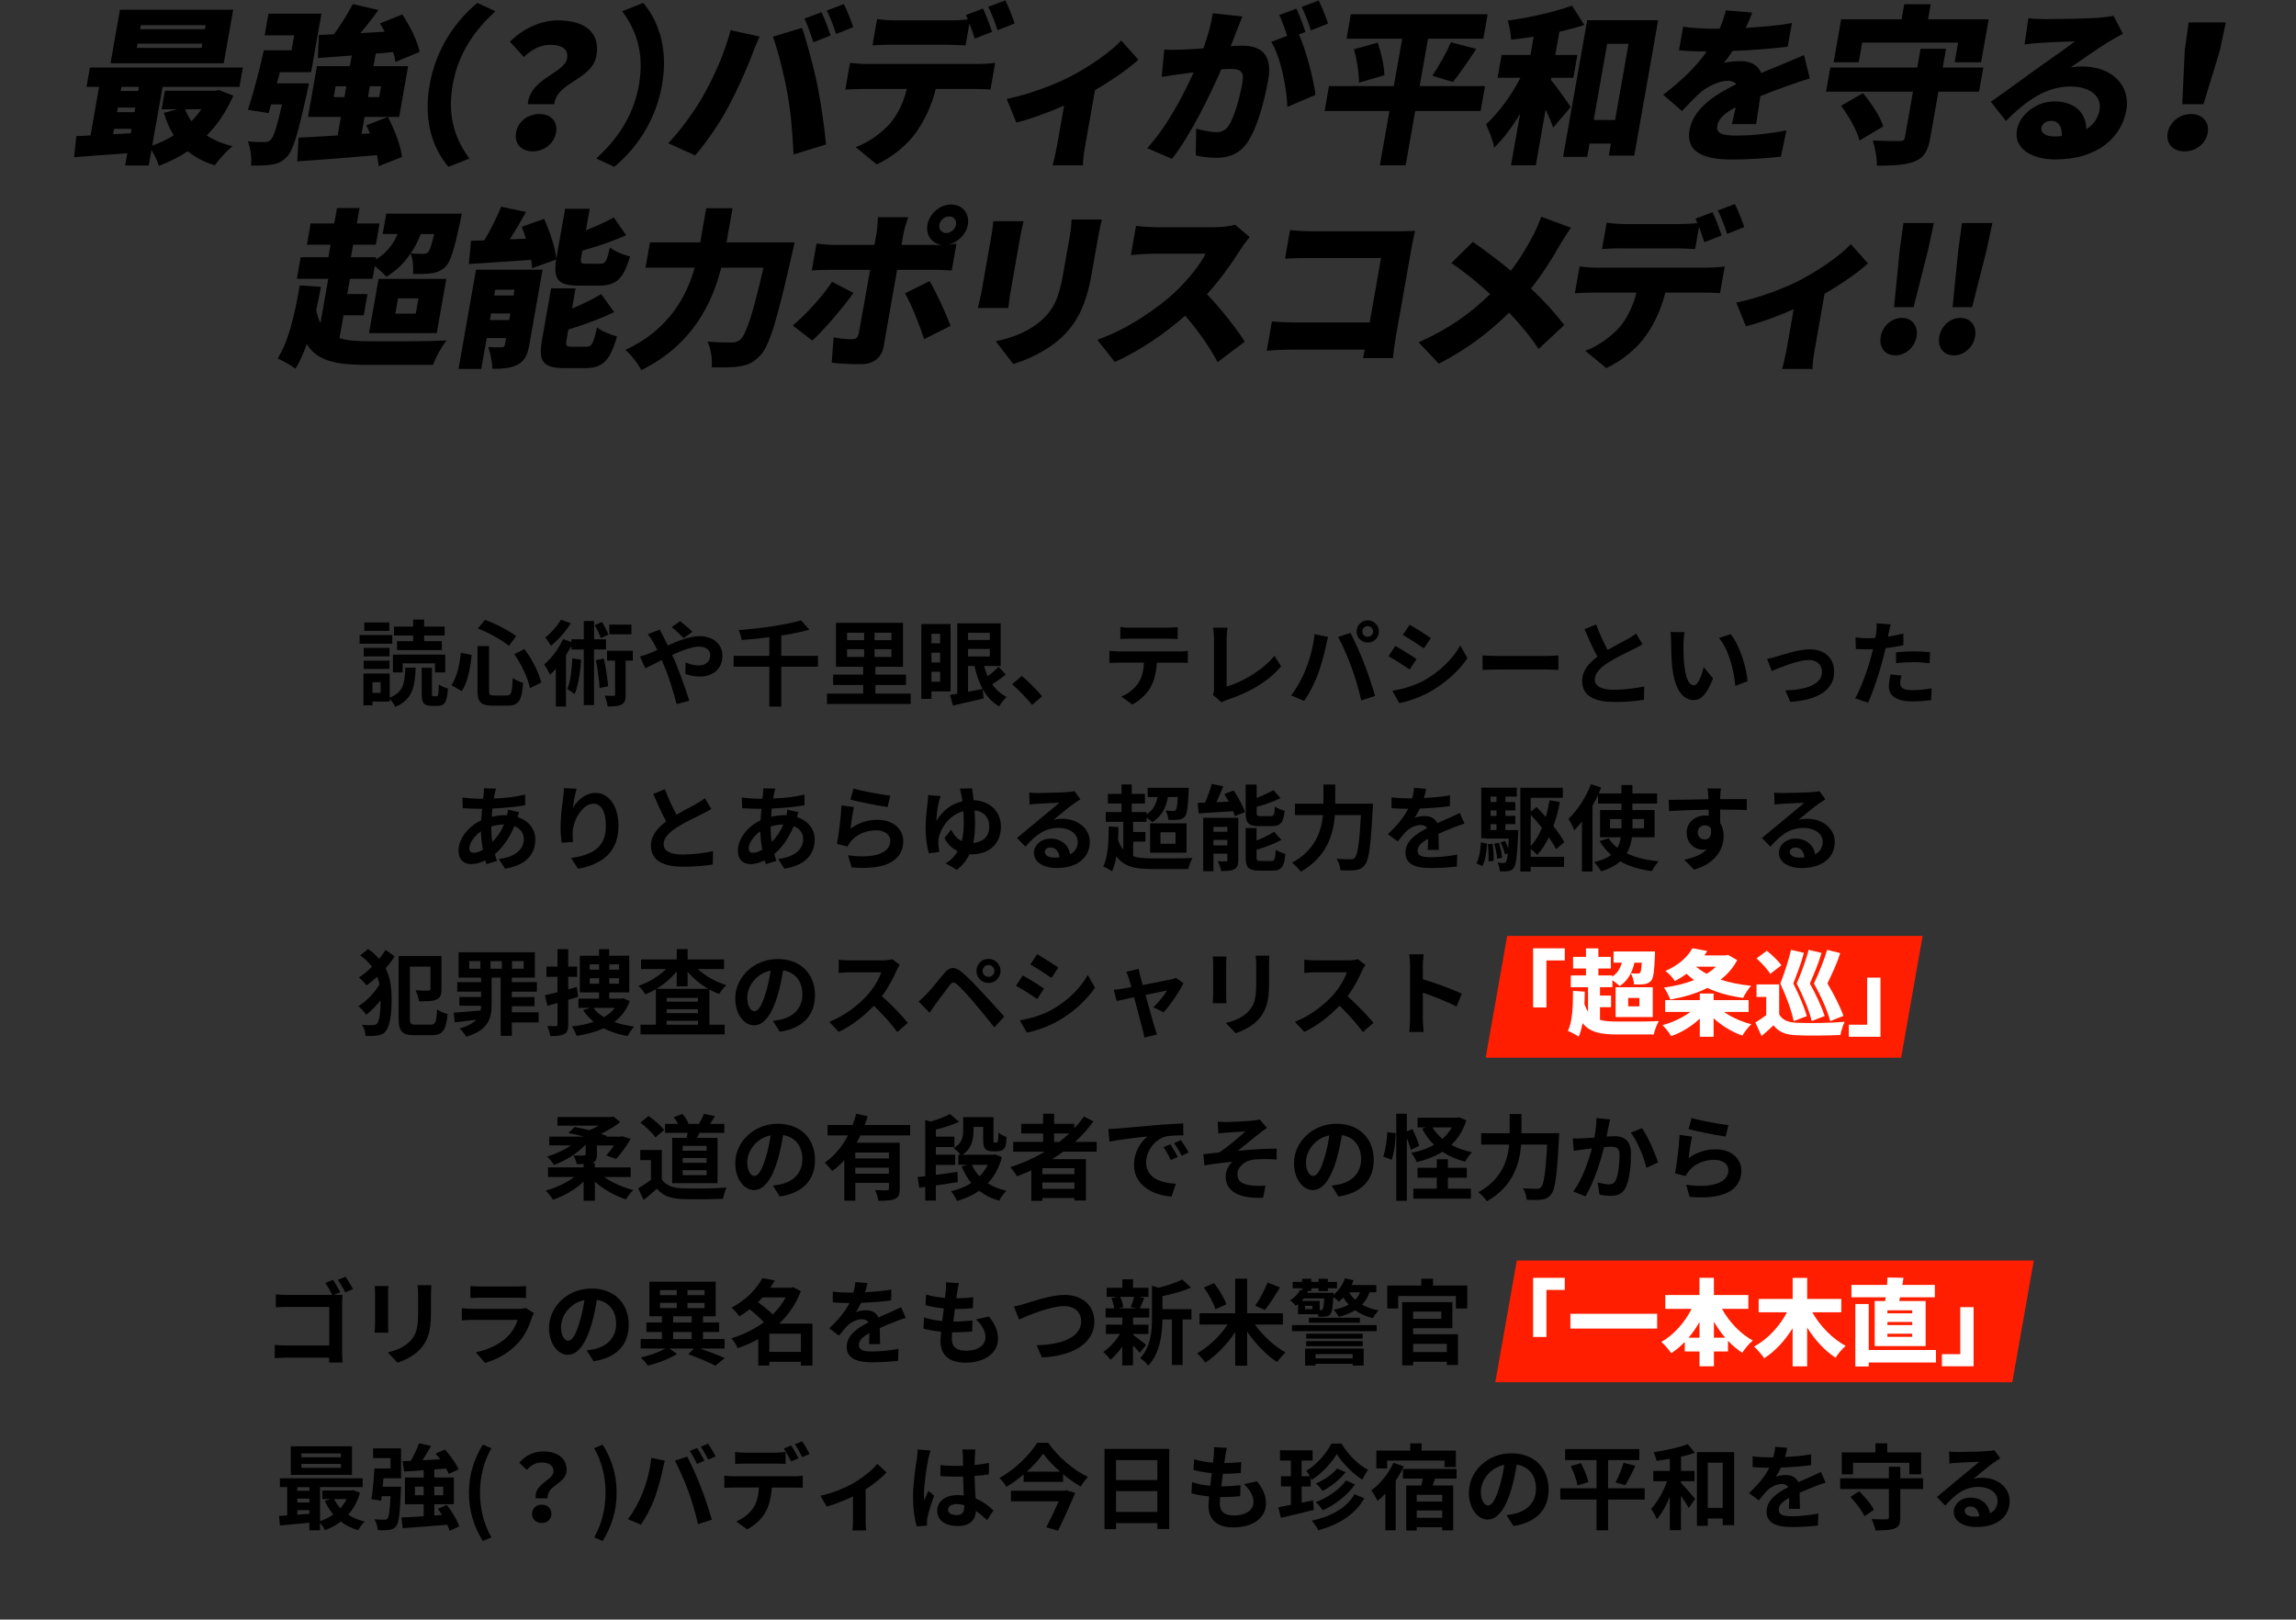 <?xml version="1.0" encoding="UTF-8"?>
<svg id="_レイヤー_2" data-name="レイヤー 2" xmlns="http://www.w3.org/2000/svg" viewBox="0 0 641.06 452.22">
  <rect x="0" y="0" width="641.06" height="452.22" fill="#333333" stroke="none"/>
  <defs>
    <style>
      .cls-1 {
        fill: none;
      }

      .cls-1, .cls-2, .cls-3, .cls-4 {
        stroke-width: 0px;
      }

      .cls-2 {
        fill: #ff1e00;
        fill-rule: evenodd;
      }

      .cls-4 {
        fill: #fff;
      }
    </style>
  </defs>
  <g id="_レイヤー_1-2" data-name="レイヤー 1">
    <g>
      <path class="cls-2" d="m420.81,261.33h116l-6,34h-116l6-34Z"/>
      <path class="cls-2" d="m423.5,351.95h144.35l-6,34h-144.35l6-34Z"/>
      <g>
        <path class="cls-3" d="m65.14,26.73c-1.97,4.45-4.46,8.1-7.4,11.09,1.99,1.33,4.42,2.32,7.2,2.99-1.59,1.23-3.84,3.74-4.97,5.35-2.97-.9-5.48-2.23-7.55-3.93-2.47,1.66-5.17,2.99-8.06,4.07-.39-1.28-1.21-3.08-2.07-4.41l-.76,4.31h-6.59l.6-3.41c-5.33.38-10.66.76-14.84,1.09l.61-5.88c1.19-.05,2.53-.09,3.97-.19l2.39-13.55h-3.51l.95-5.4h42.7l-.95,5.4h-21.47l-2.89,16.39c2.12-.71,4.14-1.71,6.01-2.89-1.19-1.85-2.06-3.93-2.74-6.25l3.78-1h-4.41l.91-5.17h13.93l1.17-.19,3.99,1.56Zm-2.67-9.05h-31.61l2.64-14.97h31.61l-2.64,14.97Zm-25.95,19.52l.22-1.23h-4.88l-.27,1.52,4.93-.28Zm-3.85-5.88h4.88l.23-1.28h-4.88l-.23,1.28Zm1.24-7.06l-.2,1.14h4.88l.2-1.14h-4.88Zm22.6-12.08h-18.1l-.21,1.18h18.1l.21-1.18Zm.91-5.16h-18.1l-.2,1.14h18.1l.2-1.14Zm-5.71,23.5c.41,1.18,1.02,2.27,1.74,3.32,1.04-1.04,1.94-2.13,2.77-3.32h-4.5Z"/>
        <path class="cls-3" d="m86.27,23.27s-.35,1.71-.54,2.51c-2.45,11.23-3.85,16.21-5.58,17.96-1.4,1.47-2.57,1.94-4.28,2.23-1.37.24-3.51.28-5.78.24.23-2.08-.09-4.88-.9-6.73,1.86.19,3.66.19,4.61.19.71,0,1.2-.09,1.77-.62.84-.71,1.71-3.51,3.17-9.9h-3.03c-.24.85-.48,1.66-.71,2.42l-5.77-.9c1.44-4.41,3.25-11.18,4.45-16.63h7.73l.73-4.17h-8.25l1.07-6.06h14.79l-2.88,16.35h-8.72l-.84,3.13h8.96Zm19.43,23.12c-.03-.9-.23-1.94-.45-3.08-7.95.71-16.16,1.33-22.25,1.75l.36-6.63c3.06-.14,6.84-.33,10.91-.62l.91-5.16h-9.19l2.5-14.17h9.19l.53-2.99c-3.46.28-6.68.52-9.46.71l.28-6.44,4.2-.19c1.94-2.65,3.97-5.88,5.28-8.43l7.15,1.66c-1.62,2.23-3.34,4.45-5.02,6.44l6.75-.38c-.43-.81-.85-1.61-1.3-2.32l6.23-2.51c2.1,3.13,4.24,7.39,4.84,10.47l-6.75,2.79c-.1-.8-.31-1.75-.65-2.75l-4.86.43-.62,3.51h9.67l-2.5,14.17h-9.67l-.83,4.74,2.35-.14c-.33-.8-.67-1.56-1.02-2.27l6-2.32c1.86,3.41,3.62,7.96,3.95,11.18l-6.52,2.56Zm-9.54-19.28l.54-3.03h-2.99l-.54,3.03h2.99Zm7.12-3.03l-.54,3.03h3.13l.54-3.03h-3.13Z"/>
        <path class="cls-3" d="m119.95,23.7c1.87-10.61,7.72-18.24,13.32-22.88l5.04,2.32c-5.2,4.79-10.26,11.13-11.92,20.56-1.66,9.43,1.15,15.78,4.67,20.56l-5.86,2.32c-3.97-4.64-7.12-12.27-5.25-22.88Z"/>
        <path class="cls-3" d="m158.34,16.3c.46-2.61-1.56-3.79-4.69-3.79-2.7,0-5.1,1.23-7.38,3.41l-3.89-4.26c3.57-3.6,8.45-5.97,13.47-5.97,6.97,0,11.87,3.08,10.68,9.85-1.2,6.82-11.1,7.3-11.77,13.55h-7.39c.51-7.2,10.24-8.62,10.98-12.79Zm-7.76,15.54c3.27,0,5.22,2.13,4.68,5.16s-3.25,5.26-6.52,5.26-5.2-2.23-4.66-5.26,3.23-5.16,6.5-5.16Z"/>
        <path class="cls-3" d="m184.85,23.7c-1.87,10.61-7.72,18.24-13.33,22.88l-5.04-2.32c5.2-4.79,10.26-11.13,11.92-20.56,1.66-9.43-1.15-15.78-4.67-20.56l5.86-2.32c3.97,4.64,7.13,12.27,5.25,22.88Z"/>
        <path class="cls-3" d="m204,8.44l8.08,1.75c-.69,1.52-1.86,4.36-2.24,5.45-1.29,3.55-4.14,9.76-6.34,13.93-2.49,4.74-6.44,10.42-9.41,13.83l-7.5-3.41c3.62-3.84,7.37-9,9.79-13.31,3.1-5.5,5.94-11.89,7.62-18.24Zm11.81,1.8l8.11-2.46c1.37,3.79,3.37,11.51,4.27,15.83.85,4.07,2,11.8,2.45,16.72l-9.07,2.8c-.31-6.07-.76-11.8-1.7-16.96-.87-5.02-2.72-12.27-4.06-15.92Zm16.12-.33l-4.84,1.89c-.65-1.94-1.53-4.74-2.49-6.59l4.77-1.8c.88,1.75,1.99,4.83,2.55,6.49Zm6.29-2.32l-4.79,1.89c-.61-1.94-1.63-4.74-2.59-6.54l4.77-1.8c.92,1.8,2.09,4.83,2.61,6.44Z"/>
        <path class="cls-3" d="m273.11,17.87c1,0,3.38-.09,4.75-.33l-1.31,7.44c-1.26-.09-3.25-.14-4.67-.14h-10.62c-1.17,4.74-3.01,8.48-5.19,11.7-2.2,3.36-6.58,7.2-11.28,9.38l-5.88-4.83c3.38-1.19,7.18-3.89,9.54-6.54,2.33-2.75,3.81-6.02,4.75-9.71h-12.37c-1.37,0-3.48.1-4.82.19l1.32-7.49c1.44.19,3.26.33,4.73.33h31.04Zm-23.98-5.4c-1.66,0-3.95.09-5.53.19l1.29-7.34c1.57.24,3.82.38,5.43.38h15.02c1.56,0,3.29-.09,4.88-.28-.16-.43-.37-.85-.54-1.23l4.77-1.8c.88,1.75,1.99,4.83,2.55,6.49l-4.84,1.9c-.4-1.23-.93-2.8-1.48-4.26l-1.09,6.16c-1.74-.09-3.66-.19-5.46-.19h-15.02Zm29.38-4.03c-.6-1.94-1.63-4.74-2.59-6.54l4.77-1.8c.92,1.8,2.09,4.83,2.61,6.44l-4.79,1.9Z"/>
        <path class="cls-3" d="m317.84,16.68c-2.66,2.46-7.31,5.69-12.11,8.48l-2.7,15.3c-.32,1.8-.77,4.64-.62,5.69h-8.53c.33-1.04.97-3.89,1.29-5.69l1.94-10.99c-4.47,1.99-9.74,3.89-13.35,4.74l-2.68-6.59c6.39-1.28,13.97-4.22,18.05-6.4,5.38-2.84,11.01-6.78,13.93-9.9l4.79,5.35Z"/>
        <path class="cls-3" d="m346.88,4.6c-.58,1.42-1.27,3.17-1.79,4.5-.46,1.28-.97,2.56-1.47,3.79,1.25-.09,2.35-.14,3.2-.14,5.4,0,8.51,2.56,7.27,9.57-.97,5.5-2.91,13.03-5.64,17.2-2.21,3.36-5.16,4.55-9,4.55-1.8,0-3.98-.28-5.57-.66l.09-7.49c1.62.47,4.37,1,5.56,1,1.47,0,2.65-.52,3.49-1.8,1.59-2.32,3.11-7.68,3.87-12.03.6-3.41-.74-3.84-3.68-3.84-.52,0-1.34.05-2.2.09-3.18,7.3-8.68,18.57-13.79,25.02l-6.91-2.99c5.52-6.02,10.09-14.78,12.98-21.18-1.27.19-2.33.33-3.01.43-1.55.19-4.32.57-5.93.85l.73-7.63c1.78.14,3.59.05,5.45,0,1.38-.05,3.35-.19,5.46-.33,1.31-3.65,2.21-6.92,2.63-9.81l8.28.9Zm15.8,5.02c2.01,4.45,4.09,12.56,4.61,16.87l-7.85,3.36c-.18-5.45-1.83-13.79-4.48-18.15l4.42-1.71c-.62-1.85-1.4-4.17-2.2-5.78l4.77-1.8c.88,1.75,1.99,4.83,2.55,6.49l-1.83.71Zm3.33-1.14c-.61-1.94-1.63-4.74-2.59-6.54l4.77-1.8c.92,1.8,2.09,4.83,2.61,6.44l-4.79,1.9Z"/>
        <path class="cls-3" d="m413.39,30.99h-18.25l-2.67,15.16h-7.2l2.67-15.16h-18.1l1.23-6.96h18.1l2.33-13.22h-15.54l1.2-6.82h38.2l-1.2,6.82h-15.45l-2.33,13.22h18.25l-1.23,6.96Zm-28.72-19.09c.97,2.84,1.83,6.54,1.86,9.1l-7.1,2.08c.05-2.42-.54-6.35-1.39-9.33l6.63-1.85Zm15.24,9.24c1.79-2.61,3.92-6.4,5.2-9.33l7.07,1.85c-2.28,3.51-4.69,6.96-6.51,9.24l-5.76-1.75Z"/>
        <path class="cls-3" d="m433.02,22.27c1.6,1.94,4.79,6.44,5.53,7.63l-4.9,5.73c-.46-1.42-1.28-3.22-2.1-5.02l-2.74,15.54h-6.92l2.54-14.4c-2.22,3.7-4.71,7.06-7.26,9.48-.31-1.99-1.44-4.74-2.27-6.49,3.62-3.32,7.14-8.24,9.64-13.03h-6.4l1.12-6.35h8.06l.9-5.12c-2.14.33-4.28.62-6.31.85-.02-1.52-.45-3.88-.95-5.35,6.31-.85,13.18-2.42,17.94-4.17l3.46,5.4c-2.16.71-4.55,1.33-6.97,1.9l-1.14,6.49h6.16l-1.12,6.35h-6.16l-.1.57Zm29.95-16.63l-6.67,37.81h-7.11l.59-3.36h-5.97l-.65,3.7h-6.73l6.73-38.14h19.81Zm-12.02,27.86l3.75-21.27h-5.97l-3.75,21.27h5.97Z"/>
        <path class="cls-3" d="m483.55,34.64c.3-1.18.71-2.94,1.06-4.69-3.24,1.71-4.79,3.22-5.12,5.12-.35,1.99.98,2.79,5.38,2.79,4.17,0,9.63-.57,13.91-1.47l-1.53,7.34c-2.96.38-9.05.81-13.7.81-7.73,0-12.92-1.99-11.82-8.24,1.08-6.11,7.36-10.04,13.06-12.79-.59-.71-1.49-.95-2.39-.95-2.42,0-5.58,1.56-7.47,3.13-1.68,1.47-3.31,3.17-5.3,5.31l-5.26-4.55c5.15-3.93,9.14-7.77,12.18-12.08-1.94,0-5.34-.1-7.76-.33l1.16-6.59c2.26.38,5.82.57,8.34.57h1.85c.9-2.13,1.45-3.93,1.71-5.12l7.38.62c-.37,1.04-.96,2.51-1.79,4.26,4.26-.24,8.83-.62,12.89-1.33l-1.21,6.59c-4.51.57-10.32,1-15.38,1.18-.79,1.23-1.6,2.37-2.39,3.32,1-.29,3.4-.47,4.73-.47,2.75,0,4.82,1.14,5.67,3.32,2.05-.9,3.68-1.52,5.47-2.27,2.2-.9,4.3-1.8,6.46-2.75l1.64,6.54c-1.74.47-4.87,1.56-6.8,2.27-1.92.66-4.35,1.56-7.01,2.65-.4,2.56-.87,5.73-1.19,7.82h-6.78Z"/>
        <path class="cls-3" d="m552.55,25.59h-11.33l-2.27,12.89c-.65,3.7-1.74,5.54-4.38,6.59-2.65,1.04-6.13,1.18-10.54,1.18.08-2.04-.52-5.12-1.13-7.01,2.82.14,6.42.14,7.46.14s1.37-.24,1.51-1.04l2.25-12.75h-24.27l1.19-6.73h24.27l.93-5.26h7.11l-.93,5.26h11.33l-1.19,6.73Zm-33.58-8.2h-7.01l2.11-11.99h16.87l.74-4.22h7.39l-.74,4.22h16.92l-2.11,11.99h-7.39l.97-5.5h-26.78l-.97,5.5Zm1.18,8.62c2.27,2.7,4.83,6.49,5.66,9.29l-6.62,3.93c-.66-2.7-2.98-6.78-5.16-9.71l6.12-3.51Z"/>
        <path class="cls-3" d="m592.71,9.43c-1.37.76-2.68,1.47-4,2.27-2.97,1.8-7.69,5.16-10.6,7.15,1.27-.24,2.18-.29,3.32-.29,8.06,0,13.5,5.17,12.25,12.22-1.29,7.34-7.73,13.74-19.86,13.74-6.63,0-11.59-3.08-10.68-8.24.73-4.12,5.2-7.96,10.5-7.96,5.73,0,8.85,3.32,8.87,7.77,2.07-1.28,3.3-3.13,3.7-5.4.71-4.03-2.97-6.54-8.14-6.54-6.87,0-12.53,4.12-18,9.62l-4.22-5.35c3.45-2.37,9.72-7.01,12.92-9.29,2.99-2.18,7.95-5.54,10.58-7.58-2.38.05-7.25.24-9.79.43-1.44.1-3.12.24-4.29.43l1.06-7.34c1.44.19,3.17.28,4.74.28,2.51,0,11.92-.14,14.76-.38,2.26-.19,3.62-.38,4.27-.57l2.62,5.02Zm-17.08,28.57c.22-2.6-.91-4.26-2.9-4.26-1.52,0-2.58.9-2.74,1.85-.26,1.47,1.12,2.51,3.49,2.51.76,0,1.48-.05,2.15-.1Z"/>
        <path class="cls-3" d="m605.24,37.06c.52-2.94,3.29-5.21,6.51-5.21s5.19,2.27,4.67,5.21c-.53,3.03-3.29,5.21-6.51,5.21s-5.21-2.18-4.67-5.21Zm4.75-22.93l1.1-7.87h10.38l-1.67,7.87-4.58,14.97h-5.92l.7-14.97Z"/>
        <path class="cls-3" d="m94.81,94.44c2.34.71,5.21.85,8.71.85,4.35.05,16.06.05,21.18-.24-1.32,1.56-3.02,4.74-3.81,6.82h-18.58c-8.25,0-13.71-1-16.66-5.78-.93,2.61-1.96,4.93-3.16,6.87-.99-.81-3.62-2.32-4.99-2.89,3.1-4.69,4.8-12.41,6.2-20.37l5.9.38c-.38,2.18-.85,4.31-1.31,6.35.25,1.52.65,2.75,1.18,3.79l2.18-12.37h-8.77l1.06-6.02h7.73l.62-3.51h-6.59l1.04-5.92h6.59l.76-4.31h6.3l-.76,4.31h6.35l-1.04,5.92h-6.35l-.62,3.51h7.11l-.11.62c2.81-1.71,4.75-4.07,6.04-7.11h-4.17l1-5.69h21.09s-.27,1.52-.44,2.23c-1.63,7.63-2.67,11.13-4.06,12.56-1.2,1.18-2.42,1.61-3.79,1.85-1.27.19-3.22.24-5.34.19.21-1.75-.02-4.22-.65-5.73-1.81,2.75-4.08,4.88-6.79,6.54-.62-.76-2.01-2.04-3.22-2.99l-.63,3.55h-6.3l-.75,4.26h5.64l-1.04,5.92h-5.64l-1.13,6.4Zm10.89-16.58h18.91l-2.67,15.16h-18.91l2.67-15.16Zm4.69,9.71h5.69l.75-4.26h-5.69l-.75,4.26Zm7.09-22.22c-.78,1.99-1.71,3.79-2.8,5.4,1.44.14,2.68.14,3.39.14.57,0,1.01-.1,1.46-.47.47-.52.95-1.89,1.7-5.07h-3.74Z"/>
        <path class="cls-3" d="m147.76,96.38c-.49,2.79-1.31,4.45-3.28,5.45-1.98,1.04-4.23,1.14-7.03,1.14-.01-1.8-.54-4.45-1.11-6.06,1.36.09,3.16.09,3.74.05.57,0,.78-.14.88-.71l.33-1.85h-5.4l-1.52,8.62h-6.35l4.89-27.72h18.58l-3.72,21.08Zm.8-21.46c-.02-.71-.11-1.52-.25-2.37-6.24.43-12.52.85-17.41,1.18l.62-6.49c1.15-.05,2.39-.09,3.72-.14,1.75-2.94,3.51-6.49,4.69-9.38l6.94,1.47c-1.45,2.61-3.01,5.26-4.52,7.63l4.49-.19c-.37-1.14-.74-2.27-1.17-3.32l6.26-2.18c1.57,3.46,3.1,7.96,3.39,11.13l.08-.47,2.38-13.5h6.87l-1.06,6.02c2.85-1.14,5.64-2.42,7.79-3.6l3.44,4.97c-3.81,1.71-8.19,3.17-12.23,4.31l-.3,1.71c-.31,1.75-.1,1.94,1.46,1.94h3.89c1.37,0,1.77-.66,2.65-4.55,1.19,1.04,3.84,2.13,5.62,2.51-1.83,6.35-3.95,8.15-8.69,8.15h-5.59c-5.92,0-7.17-1.8-6.34-7.3l-6.74,2.46Zm-6.39,14.45l.33-1.85h-5.4l-.33,1.85h5.4Zm-3.91-8.48l-.28,1.61h5.4l.28-1.61h-5.4Zm25.49,15.92c1.47,0,1.9-.85,2.94-5.4,1.24,1.04,3.8,2.08,5.58,2.51-1.92,6.87-4.03,8.86-8.91,8.86h-5.78c-6.11,0-7.29-1.94-6.24-7.91l2.53-14.36h6.83l-.99,5.64c3.01-1.23,5.93-2.7,8.15-4.03l3.62,5.02c-3.94,1.9-8.54,3.55-12.8,4.88l-.49,2.8c-.32,1.8-.07,1.99,1.54,1.99h4.03Z"/>
        <path class="cls-3" d="m221.85,67.67s-.45,2.27-.7,3.17c-4.18,18.62-6.36,25.87-8.95,28.47-1.92,2.04-3.55,2.65-5.83,2.99-1.91.33-4.84.33-7.67.24.26-2.04-.18-5.16-1.16-7.15,2.85.24,5.5.24,6.83.24.95,0,1.55-.19,2.32-.81,1.62-1.37,3.57-7.34,6.48-20.09h-11.8c-2.5,9.86-7.96,21.51-22.3,28.62-.84-1.71-2.97-4.41-4.46-5.64,12.23-5.69,17.1-15.02,19.36-22.98h-13.74l1.24-7.06h14.03l1.68-9.52h7.35l-1.68,9.52h19Z"/>
        <path class="cls-3" d="m238.3,81.79c-3.03,4.26-8.5,10.57-11.5,13.31l-5.46-4.22c3.72-3.08,8.24-8.05,10.96-12.18l6,3.08Zm12.18-6.44l-3.79,21.51c-.51,2.89-2.65,4.83-6.3,4.83-2.84,0-5.58-.1-8.17-.43l.53-7.06c1.92.38,3.94.52,5.07.52s1.68-.38,1.94-1.61c.28-1.33,2.74-15.26,3.18-17.77h-11.37c-1.42,0-3.52.05-4.92.19l1.33-7.53c1.44.19,3.35.38,4.81.38h11.37l.56-3.17c.23-1.33.41-3.65.38-4.55h8.48c-.26.66-1.11,3.32-1.33,4.59l-.55,3.13h11.37c-2.84-.29-4.64-2.7-4.12-5.64.55-3.13,3.51-5.64,6.63-5.64s5.2,2.51,4.65,5.64c-.48,2.75-2.83,5.02-5.53,5.54.92-.09,1.73-.14,2.36-.24l-1.32,7.49c-1.59-.14-3.66-.19-5.04-.19h-10.24Zm9.07,3.13c1.83,3.03,4.57,9.05,5.85,12.51l-7.38,3.69c-1.38-4.26-3.66-9.9-5.33-12.79l6.86-3.41Zm4.64-13.41c1.28,0,2.51-1.04,2.73-2.32.23-1.28-.63-2.32-1.91-2.32s-2.51,1.04-2.73,2.32c-.23,1.28.63,2.32,1.91,2.32Z"/>
        <path class="cls-3" d="m285.82,61.75c-.3,1.18-.55,2.04-.85,3.74l-2.84,16.11c-.21,1.18-.47,3.17-.59,4.41h-8.53c.21-.95.76-2.99,1.02-4.45l2.83-16.06c.16-.9.4-2.56.47-3.74h8.48Zm21.83-.43c-.35,1.42-.73,3.03-1.09,5.12l-1.82,10.33c-1.68,9.52-4.74,14.26-9.01,18.05-3.76,3.32-9.16,5.73-12.81,6.82l-4.9-6.35c5.12-1.09,9.32-2.84,12.68-5.78,3.77-3.36,5.02-6.73,6.18-13.27l1.73-9.81c.37-2.08.51-3.7.57-5.12h8.48Z"/>
        <path class="cls-3" d="m348.91,66.2c-.54.62-1.82,2.27-2.55,3.46-2.18,3.51-5.53,8.24-9.36,12.51,3.9,3.98,8.52,10,10.56,13.22l-7.6,5.73c-2.27-4.31-5.5-8.86-9.04-12.98-5.89,5.16-12.94,9.95-19.67,12.93l-4.88-6.21c8.17-2.79,16.69-8.62,21.73-13.31,3.7-3.51,6.99-7.68,8.52-10.71h-14.74c-2.13,0-4.79.28-6.13.38l1.44-8.15c1.62.24,4.63.38,6,.38h15.83c2.37,0,4.66-.33,5.81-.71l4.08,3.46Z"/>
        <path class="cls-3" d="m380.58,99.99l.46-2.37h-20.81c-1.8,0-4.81.14-6.55.33l1.45-8.2c1.82.14,3.98.28,6.21.28h21.09l3.17-18h-20.52c-2.13,0-4.8.09-6.29.19l1.4-7.96c1.86.19,4.49.33,6.2.33h24.17c1.52,0,3.81-.09,4.53-.14-.25,1.14-.71,3.22-.99,4.79l-4.34,24.59c-.28,1.61-.67,4.31-.85,6.16h-8.34Z"/>
        <path class="cls-3" d="m438.65,63.6c-.92,1.18-2.37,3.51-3.05,4.69-2,3.55-4.79,8.05-8.14,12.27,3.54,3.32,6.79,6.92,9.29,10.19l-7.15,6.68c-2.55-3.79-5.22-6.96-8.26-10.14-4.88,4.83-11.03,9.85-19.62,14.26l-5.63-5.97c8.12-3.6,14.33-7.91,19.96-13.46-2.81-2.61-6.44-5.69-10.84-8.67l6.02-5.92c3.21,2.23,7.26,5.31,10.62,8.05,2.64-3.41,4.61-6.78,6.4-10.23.72-1.38,1.61-3.51,2.08-4.83l8.32,3.08Z"/>
        <path class="cls-3" d="m476.81,74.73c1,0,3.38-.09,4.75-.33l-1.31,7.44c-1.26-.09-3.25-.14-4.67-.14h-10.62c-1.17,4.74-3.01,8.48-5.19,11.7-2.2,3.36-6.58,7.2-11.28,9.38l-5.88-4.83c3.38-1.19,7.18-3.89,9.54-6.54,2.33-2.75,3.81-6.02,4.75-9.71h-12.37c-1.37,0-3.48.1-4.82.19l1.32-7.48c1.44.19,3.26.33,4.73.33h31.04Zm-23.98-5.4c-1.66,0-3.95.09-5.53.19l1.29-7.34c1.57.24,3.82.38,5.43.38h15.02c1.56,0,3.29-.09,4.88-.28-.16-.43-.37-.85-.54-1.23l4.77-1.8c.88,1.75,1.99,4.83,2.55,6.49l-4.84,1.9c-.4-1.23-.93-2.8-1.48-4.26l-1.09,6.16c-1.74-.09-3.66-.19-5.46-.19h-15.02Zm29.38-4.03c-.61-1.94-1.63-4.74-2.59-6.54l4.77-1.8c.92,1.8,2.09,4.83,2.61,6.44l-4.79,1.9Z"/>
        <path class="cls-3" d="m521.54,73.55c-2.66,2.46-7.31,5.69-12.11,8.48l-2.7,15.3c-.32,1.8-.77,4.64-.62,5.69h-8.53c.33-1.04.97-3.89,1.29-5.69l1.94-10.99c-4.47,1.99-9.74,3.89-13.35,4.74l-2.68-6.59c6.39-1.28,13.97-4.22,18.05-6.4,5.38-2.84,11.01-6.78,13.93-9.9l4.79,5.35Z"/>
        <path class="cls-3" d="m525.11,93.97c.51-2.89,3-5.21,5.9-5.21s4.61,2.32,4.11,5.21c-.52,2.94-3.01,5.26-5.95,5.26s-4.57-2.32-4.05-5.26Zm5.31-24.21l1.04-7.49h8.48l-1.6,7.49-4.06,16.01h-5.45l1.59-16.01Z"/>
        <path class="cls-3" d="m541.46,93.97c.51-2.89,3-5.21,5.9-5.21s4.61,2.32,4.1,5.21c-.52,2.94-3.01,5.26-5.95,5.26s-4.57-2.32-4.05-5.26Zm5.31-24.21l1.04-7.49h8.48l-1.6,7.49-4.06,16.01h-5.45l1.59-16.01Z"/>
      </g>
      <g>
        <path class="cls-3" d="m109.53,179.74h-9.13v-2.44h9.13v2.44Zm-.73,15.05c3.85-1.51,4.21-4.03,4.37-8.37h2.89c-.21,5.43-.91,8.94-5.72,10.95-.29-.68-.96-1.66-1.53-2.26v.78h-4.81v1.04h-2.52v-8.87h7.33v6.73Zm-.05-11.52h-7.2v-2.37h7.2v2.37Zm-7.2,1.2h7.2v2.31h-7.2v-2.31Zm7.15-8.32h-6.99v-2.34h6.99v2.34Zm-2.42,14.33h-2.29v2.99h2.29v-2.99Zm6.16-2.73h-2.73v-4.97h14.61v4.97h-2.86v-2.55h-9.02v2.55Zm2.91-10.3h-5.36v-2.5h5.36v-1.95h3.07v1.95h5.72v2.5h-5.72v1.56h4.94v2.5h-12.51v-2.5h4.5v-1.56Zm6.6,16.95c.42,0,.52-.42.57-3.3.57.47,1.77.94,2.55,1.14-.26,3.85-.94,4.84-2.81,4.84h-1.74c-2.26,0-2.78-.86-2.78-3.48v-7.15h2.86v7.12c0,.75.05.83.44.83h.91Z"/>
        <path class="cls-3" d="m131.71,182.88c-.39,3.56-1.07,7.54-2.78,10.09l-2.89-1.66c1.53-2.24,2.29-5.59,2.63-9.05l3.04.62Zm4.84-2.47v12.35c0,1.25.18,1.43,1.4,1.43h3.56c1.27,0,1.48-.81,1.66-4.89.73.57,2.03,1.12,2.89,1.35-.34,4.84-1.17,6.37-4.29,6.37h-4.24c-3.3,0-4.21-1.01-4.21-4.26v-12.35h3.22Zm-1.14-7.33c3.07,1.09,6.66,3.02,8.71,4.52l-2.03,2.73c-2-1.66-5.62-3.67-8.66-4.84l1.98-2.42Zm11,8.14c2.21,2.86,4.06,6.66,4.71,9.36l-3.15,1.56c-.52-2.65-2.34-6.63-4.39-9.49l2.83-1.43Z"/>
        <path class="cls-3" d="m165.85,181.35v15.52h-2.86v-15.52h-3.46v-1.07c-.44.88-.96,1.79-1.51,2.65v14.35h-2.83v-10.53c-.55.6-1.07,1.17-1.61,1.66-.29-.65-1.12-2.21-1.66-2.86,2.05-1.72,4.06-4.42,5.28-7.1l2.34.81v-.75h3.46v-5.12h2.86v5.12h3.35v2.83h-3.35Zm-6.47-7.33c-1.38,2.26-3.56,4.71-5.56,6.29-.36-.65-1.12-1.79-1.59-2.31,1.66-1.27,3.46-3.33,4.37-4.97l2.78.99Zm2.89,10.19c-.26,3.61-.81,7.23-1.82,9.59-.44-.36-1.51-1.09-2.08-1.43.94-2.08,1.27-5.33,1.43-8.53l2.47.36Zm5.49-6.03c-.31-.96-1.04-2.5-1.72-3.64l2.05-.86c.68,1.12,1.46,2.57,1.77,3.54l-2.11.96Zm.86,5.72c.55,2.5,1.01,5.62,1.17,7.72l-2.39.47c-.08-2.08-.55-5.28-1.04-7.75l2.26-.44Zm8.06.57h-2v9.46c0,1.46-.21,2.29-1.12,2.78-.91.49-2.18.55-3.9.55-.08-.86-.44-2.11-.83-3.02,1.07.05,2.16.05,2.47.05.34,0,.44-.08.44-.42v-9.41h-2.26v-2.76h7.2v2.76Zm-.39-7.36h-6.16v-2.7h6.16v2.7Z"/>
        <path class="cls-3" d="m184.2,175.78c.23.47.75,1.53,1.04,2,.39.75.81,1.59,1.2,2.44,3.12-1.38,6.24-2.6,8.87-2.6,4,0,6.4,2.42,6.4,5.41,0,3.61-2.47,5.88-6.42,5.88-1.38,0-2.99-.36-3.95-.73l.08-3.22c1.14.49,2.44.86,3.54.86,1.98,0,3.35-1.04,3.35-2.89,0-1.33-1.12-2.39-3.07-2.39s-4.81,1.07-7.57,2.34l.73,1.59c1.2,2.81,3.17,8.32,4.06,11.21l-3.56.91c-.81-3.22-2.13-7.62-3.46-10.69l-.68-1.59c-1.85.91-3.48,1.79-4.58,2.29l-1.51-3.3c.99-.23,2.13-.62,2.55-.83.75-.29,1.53-.62,2.31-.96-.39-.78-.75-1.51-1.14-2.18-.36-.65-.99-1.59-1.51-2.26l3.33-1.27Zm6.68,2.39c-.91-.91-2.34-2.31-3.35-3.07l2.37-1.66c.94.7,2.52,2.05,3.43,2.96l-2.44,1.77Z"/>
        <path class="cls-3" d="m228.38,186.16h-10.24v11.13h-3.33v-11.13h-9.98v-3.04h9.98v-5.2c-2.6.34-5.25.6-7.75.78-.08-.81-.49-2.05-.83-2.76,6.21-.49,13.18-1.46,17.42-2.73l2.34,2.6c-2.31.68-5.02,1.2-7.85,1.64v5.67h10.24v3.04Z"/>
        <path class="cls-3" d="m254.27,193.67v2.89h-23.38v-2.89h10.11v-2.42h-8.37v-2.89h8.37v-2.18h-7.59v-12.27h18.72v12.27h-7.72v2.18h8.55v2.89h-8.55v2.42h9.85Zm-17.76-14.92h4.76v-2.08h-4.76v2.08Zm0,4.68h4.76v-2.16h-4.76v2.16Zm12.38-6.76h-4.71v2.08h4.71v-2.08Zm0,4.6h-4.71v2.16h4.71v-2.16Z"/>
        <path class="cls-3" d="m260.07,193.05v2.08h-2.83v-20.88h8.16v18.8h-5.33Zm0-16.09v2.68h2.42v-2.68h-2.42Zm0,8.01h2.42v-2.73h-2.42v2.73Zm2.42,5.38v-2.78h-2.42v2.78h2.42Zm18.3-1.98c-1.17.94-2.57,1.95-3.74,2.7,1.04,1.51,2.37,2.73,4.03,3.51-.7.6-1.64,1.79-2.11,2.65-3.74-2.13-5.75-6.19-6.89-11.28h-1.79v7.2c1.33-.26,2.7-.52,4.08-.78l.26,2.65c-2.99.73-6.11,1.4-8.55,1.98l-.83-2.96c.6-.1,1.27-.21,2.03-.34v-19.66h12.12v11.91h-4.63c.26,1.01.6,1.98,1.01,2.86,1.07-.78,2.24-1.82,3.02-2.65l2,2.21Zm-10.5-11.67v2h6.08v-2h-6.08Zm0,6.6h6.08v-2.11h-6.08v2.11Z"/>
        <path class="cls-3" d="m288.18,196.82c-1.59-1.95-3.77-4.19-5.59-5.75l2.7-2.34c1.85,1.51,4.34,4.08,5.67,5.69l-2.78,2.39Z"/>
        <path class="cls-3" d="m329.28,181.89c.55,0,1.66-.05,2.37-.16v3.38c-.65-.05-1.64-.08-2.37-.08h-6.27c-.16,2.68-.73,4.86-1.66,6.68-.91,1.79-2.91,3.82-5.23,4.99l-3.04-2.21c1.85-.7,3.67-2.21,4.71-3.72,1.07-1.61,1.51-3.56,1.61-5.75h-7.15c-.75,0-1.77.05-2.5.1v-3.41c.78.08,1.69.16,2.5.16h17.03Zm-13.7-3.56c-.91,0-2,.05-2.78.1v-3.35c.83.13,1.9.18,2.76.18h10.45c.88,0,1.92-.05,2.81-.18v3.35c-.91-.05-1.9-.1-2.81-.1h-10.43Z"/>
        <path class="cls-3" d="m338.62,193.98c.31-.65.34-1.09.34-1.69v-14.09c0-.99-.13-2.21-.29-2.94h4.08c-.16.99-.26,1.92-.26,2.94v13.49c4.24-1.2,10.04-4.52,13.36-8.58l1.85,2.94c-3.56,4.26-8.97,7.36-15.08,9.36-.36.13-.94.31-1.56.7l-2.44-2.13Z"/>
        <path class="cls-3" d="m367.01,177.06l3.8.78c-.23.75-.52,2.03-.62,2.6-.36,1.82-1.33,5.41-2.21,7.83-.94,2.52-2.47,5.49-3.85,7.44l-3.64-1.53c1.64-2.13,3.17-4.94,4.06-7.23,1.17-2.91,2.16-6.58,2.47-9.88Zm6.6.78l3.46-1.12c1.07,2.03,2.86,6.01,3.82,8.53.94,2.34,2.31,6.5,3.04,9.07l-3.85,1.25c-.73-3.09-1.66-6.37-2.7-9.18-.99-2.73-2.68-6.58-3.77-8.55Zm8.27-4.63c1.72,0,3.12,1.4,3.12,3.12s-1.4,3.09-3.12,3.09-3.12-1.4-3.12-3.09,1.4-3.12,3.12-3.12Zm0,4.6c.83,0,1.51-.68,1.51-1.48s-.68-1.51-1.51-1.51-1.51.68-1.51,1.51.68,1.48,1.51,1.48Z"/>
        <path class="cls-3" d="m395.5,184.03l-1.9,2.91c-1.48-1.01-4.16-2.78-5.93-3.69l1.9-2.89c1.74.94,4.6,2.73,5.93,3.67Zm2.11,5.95c4.42-2.47,8.03-6.03,10.11-9.75l2,3.54c-2.42,3.59-6.08,6.89-10.35,9.33-2.65,1.51-6.37,2.81-8.68,3.22l-1.95-3.43c2.91-.49,6.03-1.38,8.87-2.91Zm1.9-11.83l-1.95,2.89c-1.46-1.01-4.16-2.78-5.88-3.74l1.9-2.86c1.72.96,4.58,2.78,5.93,3.72Z"/>
        <path class="cls-3" d="m413.94,182.99c.94.08,2.83.16,4.19.16h13.96c1.2,0,2.37-.1,3.04-.16v4.08c-.62-.03-1.95-.13-3.04-.13h-13.96c-1.48,0-3.22.05-4.19.13v-4.08Z"/>
        <path class="cls-3" d="m458.61,179.89c-.78.47-1.61.91-2.55,1.38-1.61.81-4.84,2.31-7.18,3.82-2.16,1.4-3.59,2.89-3.59,4.68s1.79,2.83,5.36,2.83c2.65,0,6.14-.42,8.42-.94l-.05,3.72c-2.18.36-4.91.62-8.27.62-5.12,0-9-1.43-9-5.85,0-2.86,1.79-4.97,4.26-6.79-1.2-2.21-2.44-4.94-3.61-7.67l3.25-1.33c.99,2.68,2.18,5.15,3.22,7.12,2.11-1.22,4.34-2.37,5.56-3.04.96-.57,1.72-1.01,2.37-1.56l1.79,2.99Z"/>
        <path class="cls-3" d="m470.04,179.63c-.03,1.66,0,3.61.16,5.46.36,3.72,1.14,6.24,2.76,6.24,1.22,0,2.24-3.02,2.73-5.04l2.6,3.12c-1.72,4.47-3.33,6.06-5.41,6.06-2.81,0-5.28-2.55-6.01-9.46-.23-2.37-.29-5.36-.29-6.94,0-.73-.03-1.82-.18-2.6l3.95.05c-.18.91-.31,2.42-.31,3.12Zm17.89,10.58l-3.41,1.3c-.39-4.13-1.77-10.19-4.58-13.36l3.28-1.09c2.44,2.99,4.42,9.21,4.71,13.16Z"/>
        <path class="cls-3" d="m496.1,183.3c1.74-.52,6.11-2,9.23-2,4.06,0,6.79,2.42,6.79,6.32,0,4.65-4.08,7.85-12.27,8.35l-1.35-3.2c5.85-.16,10.22-1.69,10.22-5.2,0-1.92-1.46-3.28-3.69-3.28-2.99,0-8.11,2.13-10.32,3.07l-1.33-3.38c.75-.13,1.95-.42,2.73-.68Z"/>
        <path class="cls-3" d="m531.43,180.15c-1.53.34-3.28.62-4.99.83-.23,1.12-.49,2.26-.78,3.3-.94,3.61-2.68,8.89-4.08,11.91l-3.61-1.2c1.53-2.57,3.48-7.98,4.45-11.6.18-.68.36-1.4.55-2.13-.6.03-1.17.05-1.69.05-1.25,0-2.21-.05-3.12-.1l-.08-3.22c1.33.16,2.18.21,3.25.21.75,0,1.51-.03,2.29-.08.1-.57.18-1.07.23-1.48.13-.96.16-2,.1-2.6l3.93.31c-.18.7-.42,1.85-.55,2.42l-.21.99c1.46-.23,2.91-.52,4.32-.86v3.25Zm-.52,8.45c-.21.73-.36,1.59-.36,2.16,0,1.12.65,1.95,3.41,1.95,1.72,0,3.51-.18,5.36-.52l-.13,3.3c-1.46.18-3.2.36-5.25.36-4.34,0-6.55-1.51-6.55-4.11,0-1.17.23-2.42.44-3.43l3.09.29Zm-1.51-6.47c1.43-.13,3.28-.26,4.94-.26,1.46,0,3.02.08,4.52.23l-.08,3.09c-1.27-.16-2.86-.31-4.42-.31-1.79,0-3.35.08-4.97.29v-3.04Z"/>
        <path class="cls-3" d="m144.97,226.78c-.13.29-.31.83-.47,1.33,2.99.99,4.97,3.3,4.97,6.32,0,3.61-2.16,7.18-8.48,8.11l-1.72-2.7c4.97-.55,6.99-3.04,6.99-5.56,0-1.56-.91-2.94-2.65-3.61-1.43,3.51-3.48,6.19-5.43,7.8.18.68.39,1.3.6,1.92l-2.96.88c-.1-.31-.23-.68-.34-1.04-1.25.62-2.63,1.04-3.98,1.04-1.9,0-3.48-1.14-3.48-3.77,0-3.28,2.73-6.76,6.32-8.45.08-1.09.16-2.18.26-3.22h-.83c-1.35,0-3.35-.1-4.55-.16l-.1-2.99c.91.13,3.17.34,4.76.34h.99l.16-1.38c.05-.47.1-1.09.08-1.53l3.38.08c-.18.52-.29.99-.36,1.38-.1.42-.18.88-.26,1.38,3.12-.1,5.9-.42,8.74-1.09l.03,2.96c-2.52.47-5.98.78-9.15.94-.08.75-.16,1.53-.18,2.31,1.22-.29,2.57-.47,3.85-.47h.44c.1-.52.21-1.17.23-1.53l3.17.73Zm-10.14,10.5c-.29-1.61-.49-3.38-.55-5.15-1.92,1.3-3.22,3.28-3.22,4.73,0,.81.36,1.25,1.2,1.25.73,0,1.61-.29,2.57-.83Zm2.34-6.45c0,1.59.1,2.99.29,4.26,1.25-1.25,2.39-2.81,3.25-4.89-1.35.03-2.55.26-3.54.57v.05Z"/>
        <path class="cls-3" d="m160.98,220.22c-.36,1.27-.88,3.9-1.04,5.33,1.22-1.98,3.46-4.16,6.37-4.16,3.59,0,6.37,3.51,6.37,9.18,0,7.28-4.47,10.76-11.28,12.01l-1.95-2.99c5.72-.88,9.72-2.76,9.72-9,0-3.98-1.33-6.19-3.46-6.19-3.04,0-5.69,4.58-5.82,7.96-.03.7-.03,1.53.13,2.73l-3.2.21c-.13-.99-.31-2.57-.31-4.29,0-2.39.34-5.59.73-8.24.13-.94.18-1.98.21-2.7l3.54.16Z"/>
        <path class="cls-3" d="m198.61,225.89c-.78.47-1.61.91-2.55,1.38-1.61.81-4.84,2.31-7.18,3.82-2.16,1.4-3.59,2.89-3.59,4.68s1.79,2.83,5.36,2.83c2.65,0,6.14-.42,8.42-.94l-.05,3.72c-2.18.36-4.91.62-8.27.62-5.12,0-9-1.43-9-5.85,0-2.86,1.79-4.97,4.26-6.79-1.2-2.21-2.44-4.94-3.61-7.67l3.25-1.33c.99,2.68,2.18,5.15,3.22,7.12,2.11-1.22,4.34-2.37,5.56-3.04.96-.57,1.72-1.01,2.37-1.56l1.79,2.99Z"/>
        <path class="cls-3" d="m222.97,226.78c-.13.29-.31.83-.47,1.33,2.99.99,4.97,3.3,4.97,6.32,0,3.61-2.16,7.18-8.48,8.11l-1.72-2.7c4.97-.55,6.99-3.04,6.99-5.56,0-1.56-.91-2.94-2.65-3.61-1.43,3.51-3.48,6.19-5.43,7.8.18.68.39,1.3.6,1.92l-2.96.88c-.1-.31-.23-.68-.34-1.04-1.25.62-2.63,1.04-3.98,1.04-1.9,0-3.48-1.14-3.48-3.77,0-3.28,2.73-6.76,6.32-8.45.08-1.09.16-2.18.26-3.22h-.83c-1.35,0-3.35-.1-4.55-.16l-.1-2.99c.91.13,3.17.34,4.76.34h.99l.16-1.38c.05-.47.1-1.09.08-1.53l3.38.08c-.18.52-.29.99-.36,1.38-.1.42-.18.88-.26,1.38,3.12-.1,5.9-.42,8.74-1.09l.03,2.96c-2.52.47-5.98.78-9.15.94-.08.75-.16,1.53-.18,2.31,1.22-.29,2.57-.47,3.85-.47h.44c.1-.52.21-1.17.23-1.53l3.17.73Zm-10.14,10.5c-.29-1.61-.49-3.38-.55-5.15-1.92,1.3-3.22,3.28-3.22,4.73,0,.81.36,1.25,1.2,1.25.73,0,1.61-.29,2.57-.83Zm2.34-6.45c0,1.59.1,2.99.29,4.26,1.25-1.25,2.39-2.81,3.25-4.89-1.35.03-2.55.26-3.54.57v.05Z"/>
        <path class="cls-3" d="m237.48,231.35c2.34-1.69,4.89-2.44,7.57-2.44,4.52,0,7.15,2.78,7.15,5.9,0,4.71-3.72,8.32-14.43,7.38l-.99-3.38c7.72,1.09,11.8-.81,11.8-4.08,0-1.66-1.59-2.89-3.85-2.89-2.91,0-5.49,1.07-7.1,3.02-.47.57-.75.99-.96,1.51l-2.99-.75c.49-2.52,1.12-7.54,1.27-10.74l3.48.47c-.34,1.43-.78,4.52-.96,6.01Zm.81-11.18c2.44.75,8.03,1.74,10.3,2l-.78,3.17c-2.6-.34-8.35-1.53-10.35-2.05l.83-3.12Z"/>
        <path class="cls-3" d="m271.38,220.12c.13.78.31,1.95.47,3.3,4.68.21,7.62,3.3,7.62,7.36,0,4.42-2.81,7.77-8.32,7.77-.16,0-.31,0-.47-.03-.78,1.66-1.9,3.15-3.54,4.34l-3.12-1.82c1.53-.86,2.6-2.03,3.38-3.38-1.56-.75-2.89-2-3.69-3.67l1.85-2.34c.75,1.46,1.66,2.57,2.96,3.2.44-1.64.57-3.38.57-4.99,0-1.12-.05-2.26-.1-3.35-4.08,1.04-6.4,4.84-6.92,7.59-.08.44-.1.81-.1,1.25s.16,1.79.31,2.52l-2.94.39c-.55-1.82-.91-4.6-.91-7.15,0-2.78.47-6.08.62-7.59.08-.55.1-1.14.08-1.53l3.51.29c-.18.55-.36,1.12-.49,1.56-.31,1.33-.73,3.72-.68,5.38,1.66-2.94,4.29-4.81,7.25-5.49-.1-.68-.18-1.25-.29-1.74-.13-.6-.29-1.38-.44-1.79l3.38-.08Zm4.84,10.71c0-2.29-1.22-4.24-4.11-4.55.08,1.17.13,2.39.13,3.61,0,1.82-.13,3.67-.49,5.46,2.89-.23,4.47-1.98,4.47-4.52Z"/>
        <path class="cls-3" d="m301.64,223.19c-.62.39-1.22.78-1.79,1.17-1.38.96-4.08,3.25-5.69,4.55.86-.23,1.59-.29,2.42-.29,4.37,0,7.7,2.73,7.7,6.47,0,4.06-3.09,7.28-9.31,7.28-3.59,0-6.29-1.64-6.29-4.21,0-2.08,1.9-4,4.63-4,3.17,0,5.1,1.95,5.49,4.39,1.4-.75,2.11-1.95,2.11-3.51,0-2.31-2.34-3.87-5.33-3.87-3.95,0-6.53,2.11-9.28,5.23l-2.34-2.42c1.82-1.48,4.91-4.11,6.45-5.36,1.43-1.2,4.11-3.35,5.38-4.47-1.33.03-4.86.18-6.21.29-.7.03-1.51.1-2.11.21l-.1-3.35c.73.08,1.61.13,2.34.13,1.35,0,6.86-.13,8.32-.26,1.07-.08,1.66-.18,1.98-.26l1.66,2.29Zm-5.82,16.2c-.16-1.66-1.12-2.76-2.52-2.76-.96,0-1.59.57-1.59,1.22,0,.96,1.09,1.61,2.6,1.61.55,0,1.04-.03,1.51-.08Z"/>
        <path class="cls-3" d="m316.39,239.07c1.4.47,3.17.6,5.3.6,1.98.03,8.92.03,11.26-.1-.44.73-.96,2.13-1.17,3.07h-10.09c-4.84,0-7.93-.65-9.98-3.56-.29,1.61-.68,3.02-1.2,4.21-.52-.36-1.82-1.09-2.47-1.35,1.3-2.57,1.51-6.76,1.53-11.18l2.7.18c0,1.2-.05,2.39-.1,3.54.39,1.17.86,2.08,1.46,2.76v-7.77h-4.89v-2.73h4.39v-2.39h-3.8v-2.68h3.8v-2.63h2.86v2.63h3.69v2.68h-3.69v2.39h4.13v.65c1.72-1.09,2.65-2.68,3.09-4.84h-2.78v-2.57h11.47s0,.7-.03,1.07c-.18,4.32-.42,6.21-1.04,6.94-.47.57-1.04.78-1.74.88-.65.08-1.72.1-2.89.05-.03-.78-.34-1.9-.75-2.6.91.1,1.72.1,2.11.1.31,0,.55-.05.75-.26.23-.34.42-1.3.55-3.61h-2.76c-.6,3.28-2,5.54-4.37,7.05-.34-.34-1.01-.88-1.61-1.33v1.2h-3.74v2.83h3.43v2.68h-3.43v4.11Zm4.73-9.18h10.17v8.19h-10.17v-8.19Zm2.89,5.72h4.21v-3.22h-4.21v3.22Z"/>
        <path class="cls-3" d="m344.44,220.72c1.27,1.87,2.65,4.34,3.15,6.03l-2.83,1.14c-.1-.42-.26-.88-.47-1.38-3.43.23-6.97.44-9.62.6l-.26-2.94c.62,0,1.3-.03,2.03-.05.73-1.64,1.46-3.64,1.9-5.23l3.22.65c-.6,1.51-1.3,3.07-1.95,4.45l3.46-.16c-.39-.73-.81-1.46-1.22-2.13l2.6-.99Zm1.3,19.42c0,1.35-.26,2.11-1.12,2.55-.88.49-2.08.52-3.64.52-.16-.81-.6-2-.99-2.73.91.05,1.95.03,2.29,0,.31,0,.42-.08.42-.39v-1.74h-3.9v4.91h-2.86v-14.92h9.8v11.8Zm-6.94-9.26v1.35h3.9v-1.35h-3.9Zm3.9,5.17v-1.53h-3.9v1.53h3.9Zm8.87-5.38c-3.04,0-3.77-.91-3.77-3.77v-7.83h3.07v3.72c1.74-.68,3.46-1.48,4.68-2.16l1.98,2.24c-1.95.94-4.39,1.77-6.66,2.44v1.53c0,.94.16,1.04,1.14,1.04h2.83c.83,0,1.01-.39,1.12-2.65.62.47,1.9.96,2.73,1.14-.34,3.33-1.14,4.29-3.54,4.29h-3.59Zm3.43,9.72c.88,0,1.07-.49,1.2-3.12.65.47,1.9.94,2.7,1.14-.34,3.67-1.12,4.68-3.61,4.68h-3.69c-3.04,0-3.8-.88-3.8-3.74v-8.16h3.04v3.51c1.85-.75,3.64-1.61,4.89-2.44l2.05,2.26c-2,1.09-4.58,2.03-6.94,2.76v2.08c0,.91.18,1.04,1.2,1.04h2.96Z"/>
        <path class="cls-3" d="m383.34,224.41s-.03,1.07-.08,1.48c-.52,10.35-1.04,14.25-2.18,15.6-.78,1.01-1.53,1.3-2.65,1.46-.96.13-2.57.13-4.16.05-.05-.94-.47-2.31-1.07-3.2,1.64.13,3.17.13,3.85.13.55,0,.86-.08,1.22-.42.78-.81,1.3-4.21,1.72-11.93h-7.28c-.42,5.38-2.24,11.7-9.54,15.83-.49-.78-1.66-1.95-2.42-2.52,6.45-3.51,8.19-8.76,8.63-13.31h-7.83v-3.17h7.96v-5.36h3.3v5.36h10.53Z"/>
        <path class="cls-3" d="m398.65,237.28c.05-.75.08-1.95.1-3.07-1.9,1.04-2.94,2.05-2.94,3.33,0,1.43,1.22,1.82,3.74,1.82,2.18,0,5.04-.29,7.31-.75l-.1,3.35c-1.72.21-4.86.42-7.28.42-4.03,0-7.07-.96-7.07-4.29s3.12-5.36,6.06-6.86c-.42-.65-1.09-.88-1.79-.88-1.46,0-3.04.83-4.03,1.77-.78.78-1.51,1.72-2.39,2.83l-2.76-2.05c2.7-2.5,4.52-4.78,5.67-7.07h-.31c-1.04,0-2.94-.05-4.34-.18v-3.02c1.3.21,3.22.29,4.52.29h1.25c.31-1.17.49-2.21.52-2.94l3.38.29c-.13.62-.31,1.51-.62,2.55,2.42-.13,5.02-.34,7.28-.75l-.03,3.02c-2.47.36-5.64.57-8.4.68-.42.91-.94,1.85-1.48,2.6.68-.34,2.05-.52,2.91-.52,1.56,0,2.86.68,3.43,2,1.33-.62,2.42-1.07,3.48-1.53.99-.44,1.9-.88,2.83-1.33l1.3,2.99c-.83.21-2.18.73-3.07,1.09-1.14.44-2.6,1.01-4.19,1.74.03,1.43.08,3.33.1,4.5h-3.09Z"/>
        <path class="cls-3" d="m412.22,241.05c.81-1.4,1.14-3.72,1.27-5.85l1.72.36c-.18,2.29-.44,4.76-1.35,6.27l-1.64-.78Zm11.7-9.28s0,.7-.03,1.04c-.29,6.27-.6,8.71-1.22,9.49-.44.62-.91.83-1.56.94-.55.08-1.38.1-2.34.05-.05-.73-.29-1.74-.65-2.42.73.1,1.33.1,1.64.1s.52-.08.7-.34c.21-.26.39-.94.52-2.37l-.81.31c-.16-.94-.68-2.31-1.2-3.38l1.25-.42c.31.65.65,1.4.88,2.11.05-.78.1-1.66.16-2.73h-6.29v-.08h-1.4v-14.14h9.93v2.5h-3.17v1.51h2.76v2.34h-2.76v1.53h2.76v2.31h-2.76v1.64h3.59Zm-7.18,3.82c.23,1.51.36,3.48.29,4.76l-1.43.18c.08-1.3,0-3.28-.18-4.81l1.33-.13Zm-.57-13.16v1.51h1.66v-1.51h-1.66Zm1.66,3.85h-1.66v1.53h1.66v-1.53Zm0,3.85h-1.66v1.64h1.66v-1.64Zm.68,5.17c.44,1.33.78,3.04.88,4.19l-1.38.26c-.05-1.12-.42-2.86-.81-4.21l1.3-.23Zm8.87,3.93h9.31v2.81h-9.31v1.3h-2.89v-23.38h11.86v2.81h-8.97v3.87l1.64-1.3c.86.86,1.72,1.79,2.57,2.76.44-1.48.78-3.04,1.07-4.65l2.86.47c-.44,2.39-1.04,4.68-1.79,6.76,1.25,1.61,2.34,3.17,3.04,4.47l-2.29,1.95c-.49-.96-1.2-2.13-2.03-3.33-.91,1.9-2,3.59-3.25,4.94-.36-.42-1.17-1.2-1.82-1.69v2.21Zm0-2.96c1.27-1.35,2.31-3.12,3.15-5.12-1.01-1.27-2.08-2.55-3.15-3.69v8.81Z"/>
        <path class="cls-3" d="m455.64,233.77c-.21,1.61-.65,3.15-1.43,4.52,2.39,1.14,5.38,1.87,8.89,2.18-.65.68-1.46,1.95-1.85,2.76-3.51-.44-6.47-1.35-8.89-2.73-1.25,1.14-3.02,2.11-5.33,2.78-.39-.68-1.3-1.92-1.92-2.57,2.08-.47,3.61-1.14,4.73-2-1.27-1.07-2.31-2.39-3.2-3.87l2.52-.78c.62,1.01,1.46,1.9,2.42,2.68.52-.94.81-1.9.96-2.96h-5.8v-7.59h5.98v-1.82h-6.53v-2.39c-.47.99-.99,2-1.56,2.99v18.38h-2.94v-13.96c-.7.88-1.4,1.72-2.13,2.44-.29-.75-1.12-2.42-1.64-3.17,2.47-2.34,4.89-6.01,6.29-9.7l2.86.94c-.23.55-.47,1.09-.7,1.66h6.34v-2.37h3.07v2.37h6.89v2.81h-6.89v1.82h6.19v7.59h-6.34Zm-2.91-2.5v-2.57h-3.2v2.57h3.2Zm3.07-2.57v2.57h3.22v-2.57h-3.22Z"/>
        <path class="cls-3" d="m487.73,226.18c-1.56-.08-3.98-.13-7.46-.13.03,1.3.03,2.7.03,3.82.65.96.96,2.21.96,3.56,0,3.35-1.98,7.62-8.27,9.39l-2.73-2.76c2.6-.55,4.86-1.4,6.29-2.94-.36.08-.75.13-1.17.13-2,0-4.45-1.59-4.45-4.73,0-2.91,2.34-4.81,5.15-4.81.36,0,.7.03,1.01.08l-.03-1.72c-3.9.05-7.88.21-11.05.39l-.08-3.12c2.94,0,7.62-.13,11.08-.18,0-.31,0-.6-.03-.78-.05-.83-.13-1.82-.23-2.24h3.74c-.08.42-.16,1.79-.18,2.21,0,.21-.03.47-.03.78,2.6,0,6.11-.03,7.46,0l-.03,3.04Zm-11.73,8.22c1.07,0,2.03-.81,1.69-3.04-.36-.62-.96-.91-1.69-.91-.99,0-1.98.68-1.98,2.03,0,1.2.96,1.92,1.98,1.92Z"/>
        <path class="cls-3" d="m509.64,223.19c-.62.39-1.22.78-1.79,1.17-1.38.96-4.08,3.25-5.69,4.55.86-.23,1.59-.29,2.42-.29,4.37,0,7.7,2.73,7.7,6.47,0,4.06-3.09,7.28-9.31,7.28-3.59,0-6.29-1.64-6.29-4.21,0-2.08,1.9-4,4.63-4,3.17,0,5.1,1.95,5.49,4.39,1.4-.75,2.11-1.95,2.11-3.51,0-2.31-2.34-3.87-5.33-3.87-3.95,0-6.53,2.11-9.28,5.23l-2.34-2.42c1.82-1.48,4.91-4.11,6.45-5.36,1.43-1.2,4.11-3.35,5.38-4.47-1.33.03-4.86.18-6.21.29-.7.03-1.51.1-2.11.21l-.1-3.35c.73.08,1.61.13,2.34.13,1.35,0,6.86-.13,8.32-.26,1.07-.08,1.66-.18,1.98-.26l1.66,2.29Zm-5.82,16.2c-.16-1.66-1.12-2.76-2.52-2.76-.96,0-1.59.57-1.59,1.22,0,.96,1.09,1.61,2.6,1.61.55,0,1.04-.03,1.51-.08Z"/>
        <path class="cls-3" d="m110.18,267.03c-.73,1.17-1.59,2.29-2.5,3.35,1.4,2.78,1.66,5.72,1.66,8.74,0,3.69-.36,7.07-1.61,8.76-.44.6-1.07.96-1.79,1.14-1.2.29-2.44.29-3.9.21-.03-1.04-.34-2.18-.96-3.09,1.59.16,2.73.13,3.41.05.47-.08.68-.23.91-.55.57-.75.86-3.2.86-6.34-1.27,1.56-2.7,3.04-4.03,4.06-.49-.75-1.4-1.82-2.18-2.42,2.18-1.27,4.55-3.77,5.9-6.06-.16-.75-.34-1.48-.6-2.16-.96.88-2,1.69-3.02,2.42-.49-.68-1.46-1.69-2.13-2.21,1.27-.83,2.5-1.87,3.67-2.99-.83-1.12-1.87-2.16-3.3-3.17l2.21-1.79c1.25.86,2.26,1.79,3.09,2.76.68-.83,1.27-1.69,1.79-2.5l2.52,1.79Zm10.11,19.06c1.33,0,1.56-.81,1.77-4.24.75.55,2.05,1.09,2.91,1.27-.39,4.37-1.3,5.93-4.42,5.93h-4.86c-3.35,0-4.39-.99-4.39-4.73v-17.39h11.96v9.28c0,1.51-.29,2.37-1.4,2.89-1.09.47-2.7.49-4.86.49-.13-.91-.55-2.21-.96-3.07,1.43.08,3.09.08,3.54.08.47-.03.62-.13.62-.49v-6.21h-5.75v14.46c0,1.51.21,1.74,1.59,1.74h4.26Z"/>
        <path class="cls-3" d="m150.4,285.49h-7.49v3.74h-3.12v-16.28h-2.52v7.46c0,4.16-1.09,7.25-7.07,9.05-.42-.7-1.22-1.69-1.87-2.29,2.29-.65,3.72-1.48,4.63-2.44-2.16.26-4.24.52-6.01.73l-.26-2.7c1.95-.13,4.71-.36,7.51-.6.08-.44.1-.88.13-1.35h-6.06v-2.44h6.06v-1.48h-6.66v-2.65h6.66v-1.27h-6.29v-7.07h21.29v7.07h-6.42v1.27h6.99v2.65h-6.99v1.51h6.32v2.55h-6.32v1.69h7.49v2.86Zm-16.28-17.13h-3.12v2.13h3.12v-2.13Zm2.83,2.13h3.17v-2.13h-3.17v2.13Zm6.01,0h3.25v-2.13h-3.25v2.13Z"/>
        <path class="cls-3" d="m161.43,278.34c-.91.29-1.85.57-2.78.83v6.86c0,1.48-.26,2.24-1.09,2.68-.88.49-2.11.57-3.93.57-.08-.81-.49-2-.83-2.81.99.05,2.05.05,2.39.05.36,0,.47-.13.47-.49v-5.98c-.99.29-1.95.55-2.83.78l-.68-2.94c.99-.23,2.21-.52,3.51-.86v-4.29h-3.09v-2.86h3.09v-4.86h2.99v4.86h2.5v2.86h-2.5v3.48l2.39-.65.39,2.76Zm14.43,1.17c-.94,2.5-2.42,4.39-4.34,5.85,1.66.6,3.54,1.01,5.56,1.27-.65.65-1.43,1.85-1.85,2.65-2.52-.44-4.76-1.17-6.68-2.16-2.21,1.01-4.78,1.69-7.57,2.11-.23-.75-.81-1.98-1.3-2.63,2.21-.23,4.26-.65,6.08-1.3-1.14-.94-2.13-2-2.94-3.25l1.9-.65h-3.22v-2.57h5.77v-1.74h-5.38v-10.24h5.38v-1.82h2.83v1.82h5.59v10.24h-5.59v1.74h3.38l.49-.1,1.87.78Zm-11.21-8.76h2.63v-1.48h-2.63v1.48Zm2.63,3.93v-1.53h-2.63v1.53h2.63Zm-1.61,6.73c.73,1.01,1.74,1.87,2.96,2.6,1.22-.7,2.24-1.56,3.04-2.6h-6.01Zm4.45-12.14v1.48h2.73v-1.48h-2.73Zm2.73,3.87h-2.73v1.53h2.73v-1.53Z"/>
        <path class="cls-3" d="m194.84,270.57c2.05,1.95,4.99,3.59,7.96,4.5-.65.55-1.53,1.69-2,2.47-.94-.34-1.85-.78-2.73-1.27v9.85h4.26v2.7h-23.5v-2.7h4.29v-9.91c-.96.55-1.92,1.04-2.94,1.43-.44-.7-1.27-1.82-1.92-2.39,2.86-.94,5.72-2.68,7.72-4.68h-6.99v-2.68h9.96v-2.89h3.04v2.89h10.17v2.68h-7.31Zm2.94,5.54c-2.21-1.25-4.21-2.91-5.8-4.79v4.08h-3.04v-4.19c-1.53,1.9-3.48,3.59-5.64,4.89h14.48Zm-2.91,2.52h-8.74v1.04h8.74v-1.04Zm-8.74,4.26h8.74v-1.09h-8.74v1.09Zm8.74,3.22v-1.09h-8.74v1.09h8.74Z"/>
        <path class="cls-3" d="m215.79,285.05c.99-.13,1.72-.26,2.39-.42,3.3-.78,5.85-3.15,5.85-6.89s-1.92-6.21-5.38-6.81c-.36,2.18-.81,4.58-1.53,6.99-1.53,5.2-3.77,8.37-6.58,8.37s-5.25-3.15-5.25-7.49c0-5.93,5.17-11.02,11.86-11.02s10.4,4.45,10.4,10.06-3.33,9.26-9.83,10.25l-1.92-3.04Zm-2-7.8c.6-1.9,1.07-4.11,1.38-6.24-4.26.88-6.53,4.63-6.53,7.46,0,2.6,1.04,3.88,2,3.88,1.07,0,2.11-1.61,3.15-5.1Z"/>
        <path class="cls-3" d="m251.23,269.4c-.21.29-.68,1.09-.91,1.61-.88,2.03-2.34,4.81-4.08,7.15,2.57,2.24,5.72,5.56,7.25,7.44l-2.96,2.57c-1.69-2.34-4.11-4.99-6.55-7.36-2.76,2.91-6.21,5.62-9.78,7.31l-2.68-2.81c4.19-1.59,8.22-4.73,10.66-7.46,1.72-1.95,3.3-4.52,3.87-6.37h-8.81c-1.09,0-2.52.16-3.07.18v-3.69c.7.1,2.29.18,3.07.18h9.15c1.14,0,2.18-.16,2.7-.34l2.13,1.59Z"/>
        <path class="cls-3" d="m258.61,277.66c1.2-1.2,3.22-3.74,4.99-5.88,1.56-1.85,2.96-2.03,5.1-.23,1.74,1.48,3.69,3.54,5.3,5.28,1.74,1.9,4.52,4.86,6.4,7.02l-2.78,3.02c-1.66-2.13-4.03-5.02-5.56-6.81-1.61-1.92-3.82-4.34-4.78-5.15-.91-.78-1.35-.78-2.11.16-1.01,1.3-2.89,3.88-3.95,5.3-.6.81-1.22,1.74-1.66,2.42l-3.07-3.15c.78-.65,1.35-1.2,2.13-1.98Zm17.37-9.93c1.87,0,3.38,1.51,3.38,3.38s-1.51,3.35-3.38,3.35-3.35-1.48-3.35-3.35,1.48-3.38,3.35-3.38Zm0,5.02c.91,0,1.66-.73,1.66-1.64s-.75-1.66-1.66-1.66-1.64.75-1.64,1.66.73,1.64,1.64,1.64Z"/>
        <path class="cls-3" d="m291.5,276.03l-1.9,2.91c-1.48-1.01-4.16-2.78-5.93-3.69l1.9-2.89c1.74.94,4.6,2.73,5.93,3.67Zm2.11,5.95c4.42-2.47,8.03-6.03,10.11-9.75l2,3.54c-2.42,3.59-6.08,6.89-10.35,9.33-2.65,1.51-6.37,2.81-8.68,3.22l-1.95-3.43c2.91-.49,6.03-1.38,8.87-2.91Zm1.9-11.83l-1.95,2.89c-1.46-1.01-4.16-2.78-5.88-3.74l1.9-2.86c1.72.96,4.58,2.78,5.93,3.72Z"/>
        <path class="cls-3" d="m322.03,281.23c1.33-1.2,3.12-3.41,3.82-4.68-.62.13-3.2.65-6.01,1.25.99,3.56,2.08,7.57,2.5,8.92.16.47.49,1.61.7,2.13l-3.54.86c-.08-.68-.26-1.53-.47-2.26-.39-1.4-1.46-5.43-2.39-9-2.18.47-4.08.86-4.86,1.04l-.81-3.12c.83-.08,1.53-.16,2.39-.31.36-.05,1.3-.21,2.5-.44-.26-1.01-.49-1.85-.68-2.42-.18-.68-.44-1.3-.73-1.85l3.48-.83c.1.62.26,1.3.42,1.98l.7,2.52c3.3-.62,6.94-1.33,7.96-1.56.47-.08.96-.23,1.33-.42l2.08,1.48c-1.09,2.29-3.72,6.19-5.54,8.14l-2.86-1.43Z"/>
        <path class="cls-3" d="m342.44,267.08c-.05.57-.08,1.14-.08,1.98v8.79c0,.65.03,1.66.08,2.26h-3.85c.03-.49.13-1.51.13-2.29v-8.76c0-.49-.03-1.4-.1-1.98h3.82Zm11.99-.23c-.05.73-.1,1.56-.1,2.6v5.15c0,5.59-1.09,7.98-3.02,10.11-1.72,1.9-4.42,3.17-6.32,3.77l-2.73-2.86c2.6-.6,4.78-1.59,6.37-3.28,1.77-1.95,2.11-3.9,2.11-7.96v-4.94c0-1.04-.05-1.87-.16-2.6h3.85Z"/>
        <path class="cls-3" d="m381.23,269.4c-.21.29-.68,1.09-.91,1.61-.88,2.03-2.34,4.81-4.08,7.15,2.57,2.24,5.72,5.56,7.25,7.44l-2.96,2.57c-1.69-2.34-4.11-4.99-6.55-7.36-2.76,2.91-6.21,5.62-9.78,7.31l-2.68-2.81c4.19-1.59,8.22-4.73,10.66-7.46,1.72-1.95,3.3-4.52,3.87-6.37h-8.81c-1.09,0-2.52.16-3.07.18v-3.69c.7.1,2.29.18,3.07.18h9.15c1.14,0,2.18-.16,2.7-.34l2.13,1.59Z"/>
        <path class="cls-3" d="m406.66,281.04c-2.68-1.4-6.58-2.91-9.39-3.87v7.36c0,.75.13,2.57.23,3.61h-4.06c.16-1.01.26-2.57.26-3.61v-14.92c0-.94-.08-2.24-.26-3.15h4.06c-.1.91-.23,2.05-.23,3.15v3.82c3.48,1.01,8.48,2.86,10.87,4.03l-1.48,3.59Z"/>
        <path class="cls-4" d="m428.06,264.79h8.84v3.38h-5.12v13.13h-3.72v-16.51Z"/>
        <path class="cls-4" d="m446.72,284.76c1.35.39,2.94.47,4.86.47,2.39.03,8.81.03,11.6-.13-.57.86-1.2,2.6-1.43,3.74h-10.19c-4.52,0-7.62-.55-9.7-3.17-.26,1.43-.6,2.7-1.07,3.77-.62-.44-2.21-1.27-3.02-1.59,1.25-2.57,1.43-6.81,1.43-11.18l3.28.21c0,1.2-.05,2.37-.1,3.48.29.83.62,1.51,1.01,2.08v-6.79h-4.81v-3.3h4.24v-1.92h-3.61v-3.25h3.61v-2.37h3.46v2.37h3.48v3.25h-3.48v1.92h3.9v.34c1.38-.94,2.21-2.24,2.63-3.9h-2.29v-3.12h11.57s0,.83-.03,1.22c-.16,4.19-.39,6.11-1.01,6.89-.55.65-1.17.88-1.9,1.01-.68.1-1.74.13-2.91.1-.05-.96-.42-2.31-.91-3.15-.73,1.51-1.77,2.68-3.09,3.59-.42-.42-1.3-1.12-2.05-1.64v1.95h-3.46v2.34h3.09v3.25h-3.09v3.51Zm4.37-9.1h10.37v8.32h-10.37v-8.32Zm3.51,5.33h3.12v-2.34h-3.12v2.34Zm1.74-12.19c-.23,1.09-.57,2.08-1.01,2.96.81.08,1.48.08,1.87.08.31,0,.55-.05.75-.26.21-.29.34-1.04.44-2.78h-2.05Z"/>
        <path class="cls-4" d="m481.36,282.55c2.08,1.48,4.86,2.73,7.62,3.43-.83.75-1.95,2.24-2.5,3.17-2.91-1.01-5.77-2.76-8.03-4.84v5.17h-3.85v-5.07c-2.21,2.11-5.04,3.85-7.98,4.89-.55-.91-1.64-2.31-2.44-3.07,2.86-.75,5.72-2.11,7.77-3.69h-7.02v-3.3h9.67v-1.82h3.85v1.82h9.78v3.3h-6.86Zm3.69-14.48c-1.14,2.18-2.73,3.98-4.63,5.46,2.5.83,5.38,1.4,8.5,1.72-.78.83-1.77,2.39-2.24,3.38-3.77-.52-7.1-1.43-9.96-2.78-3.07,1.56-6.63,2.57-10.37,3.25-.34-.99-1.12-2.52-1.77-3.35,2.99-.39,5.88-1.09,8.4-2.11-.73-.52-1.43-1.12-2.08-1.74-.99.73-2.05,1.4-3.25,2.03-.57-.88-1.79-2.24-2.65-2.83,3.82-1.66,6.24-4,7.54-6.34l4.13.78c-.26.42-.52.83-.81,1.22h5.93l.65-.16,2.6,1.48Zm-11.47,1.85c.86.73,1.82,1.4,2.94,1.98.96-.6,1.82-1.25,2.57-1.98h-5.51Z"/>
        <path class="cls-4" d="m496.75,283.18c.86,1.61,2.44,2.29,4.89,2.39,3.25.16,9.52.08,13.39-.26-.42.86-.99,2.6-1.17,3.67-3.41.18-8.94.23-12.27.08-2.94-.13-4.89-.81-6.42-2.78-.99.96-2,1.87-3.33,2.99l-1.74-3.77c.96-.57,2.03-1.3,3.04-2.05v-5.1h-2.7v-3.48h6.32v8.32Zm-2.5-11.26c-.7-1.25-2.42-3.04-3.82-4.32l2.89-2.13c1.43,1.14,3.22,2.83,4.06,4.06l-3.12,2.39Zm6.55,13.18c-.55-2.78-1.98-6.76-3.72-10.48,1.2-3.07,2.42-6.89,2.99-9.41l3.59.83c-.94,3.54-1.95,5.9-2.96,8.58,1.61,3.09,3.09,6.66,3.8,9.1l-3.69,1.38Zm5.04,0c-.65-2.78-2.26-6.76-4.19-10.48,1.33-3.07,2.7-6.89,3.35-9.41l3.59.86c-1.04,3.56-2.16,5.88-3.25,8.55,1.72,3.07,3.35,6.63,4.13,9.07l-3.64,1.4Zm5.17,0c-.73-2.78-2.47-6.76-4.55-10.48,1.46-3.07,2.96-6.89,3.69-9.41l3.64.91c-1.12,3.56-2.34,5.85-3.56,8.48,1.85,3.07,3.61,6.6,4.47,9.05l-3.69,1.46Z"/>
        <path class="cls-4" d="m525.04,289.49h-8.84v-3.38h5.12v-13.13h3.72v16.51Z"/>
        <path class="cls-3" d="m168.68,328.63c2.16,1.56,5.25,2.91,8.14,3.67-.68.6-1.64,1.82-2.05,2.6-3.04-1.01-6.27-2.78-8.66-4.94v5.3h-3.15v-5.33c-2.34,2.18-5.49,4.03-8.58,5.07-.44-.78-1.35-1.98-2.03-2.57,2.86-.75,5.85-2.16,7.98-3.8h-7.31v-2.68h9.93v-.94c-.57.03-1.22.03-1.9.03-.16-.81-.55-1.74-.94-2.44,1.12.08,2.52.08,2.89.05.39-.03.52-.1.52-.42v-2.42h-.23c-2.24,2.31-5.51,4.34-8.61,5.46-.42-.7-1.27-1.74-1.92-2.34,2.31-.68,4.73-1.79,6.66-3.12h-6.06v-2.44h9.67c-1.43-.42-2.96-.78-4.32-1.01l1.74-1.69c1.3.21,2.68.55,4.08.91.88-.36,1.82-.81,2.68-1.27h-11.57v-2.42h15l.62-.13,1.9,1.51c-1.46,1.2-3.35,2.39-5.36,3.3.6.21,1.2.44,1.69.65l-.16.16h3.82l.55-.13,2.39.75c-1.2,2.05-2.73,4.19-4.08,5.59l-2.78-.99c.73-.73,1.51-1.72,2.24-2.78h-4.81v2.55c0,1.38-.31,1.98-1.38,2.31l-.08.03h.88v1.25h10.01v2.68h-7.44Z"/>
        <path class="cls-3" d="m184.77,329.25c1.07,1.74,3.02,2.44,5.72,2.55,3.04.13,8.89.05,12.35-.21-.34.73-.81,2.24-.96,3.12-3.12.16-8.35.21-11.44.08-3.2-.13-5.33-.86-7.02-2.89-1.14,1.01-2.29,2.03-3.72,3.12l-1.51-3.22c1.12-.65,2.42-1.51,3.56-2.39v-5.49h-2.99v-2.83h6.01v8.16Zm-1.79-11.67c-.81-1.25-2.65-2.96-4.19-4.11l2.29-1.87c1.56,1.09,3.46,2.7,4.34,3.93l-2.44,2.05Zm8.74.13c.1-.47.18-.94.26-1.4h-6.29v-2.5h3.61c-.31-.62-.75-1.33-1.2-1.87l2.44-.91c.7.78,1.43,1.9,1.69,2.65l-.31.13h3.25c.49-.83,1.07-2,1.38-2.81l3.07.65c-.47.78-.94,1.53-1.38,2.16h4v2.5h-6.94c-.21.49-.44.96-.65,1.4h5.69v12.64h-12.66v-12.64h4.03Zm5.56,2.24h-6.68v1.35h6.68v-1.35Zm0,3.38h-6.68v1.35h6.68v-1.35Zm0,3.41h-6.68v1.38h6.68v-1.38Z"/>
        <path class="cls-3" d="m215.79,331.05c.99-.13,1.72-.26,2.39-.42,3.3-.78,5.85-3.15,5.85-6.89s-1.92-6.21-5.38-6.81c-.36,2.18-.81,4.58-1.53,6.99-1.53,5.2-3.77,8.37-6.58,8.37s-5.25-3.15-5.25-7.49c0-5.93,5.17-11.02,11.86-11.02s10.4,4.45,10.4,10.06-3.33,9.26-9.83,10.25l-1.92-3.04Zm-2-7.8c.6-1.9,1.07-4.11,1.38-6.24-4.26.88-6.53,4.63-6.53,7.46,0,2.6,1.04,3.88,2,3.88,1.07,0,2.11-1.61,3.15-5.1Z"/>
        <path class="cls-3" d="m240.21,317.03c-.31.7-.65,1.38-1.04,2.05h12.04v12.84c0,1.53-.29,2.37-1.35,2.83-1.01.49-2.5.52-4.6.52-.13-.86-.55-2.16-.94-2.99,1.33.08,2.83.08,3.28.08.44-.03.6-.16.6-.52v-1.56h-9.39v4.97h-3.07v-11.31c-1.04,1.14-2.16,2.18-3.43,3.04-.44-.68-1.43-1.79-2.03-2.37,2.76-1.85,4.91-4.58,6.47-7.59h-5.69v-2.91h6.99c.42-1.07.75-2.11,1.01-3.15l3.2.73c-.26.81-.52,1.61-.83,2.42h12.69v2.91h-13.91Zm7.98,4.76h-9.39v1.66h9.39v-1.66Zm0,5.93v-1.69h-9.39v1.69h9.39Z"/>
        <path class="cls-3" d="m267.43,330.06c-2.03.31-4.16.65-6.14.94v4.21h-2.96v-3.8l-1.64.23-.49-2.99c.65-.08,1.35-.16,2.13-.23v-15.68l1.46.42c2.05-.57,4.13-1.35,5.43-2.13l2.55,2.18c-1.9.91-4.26,1.64-6.47,2.18v2h5.17v2.89h-5.17v2.13h5.41v2.86h-5.41v2.78c1.95-.26,4.03-.55,6.03-.83l.1,2.83Zm12.32-6.99c-.81,3.04-2.16,5.43-3.93,7.33,1.46.94,3.2,1.64,5.17,2.08-.7.65-1.59,1.92-2,2.78-2.18-.62-4.03-1.56-5.59-2.78-1.79,1.27-3.9,2.18-6.21,2.86-.31-.81-1.07-2.05-1.64-2.73,2.11-.47,4-1.25,5.64-2.31-1.09-1.33-1.98-2.86-2.68-4.63l1.64-.44h-2.57v-2.81h.65c-.49-.6-1.43-1.51-1.98-1.85,2.42-1.38,2.68-3.2,2.68-4.92v-3.72h8.45v6.19c0,.44,0,.65.05.75.08.08.13.13.26.13h.42c.13,0,.26-.03.34-.1.1-.05.16-.21.23-.52.03-.39.08-1.14.08-2.16.52.47,1.53.99,2.29,1.25-.05,1.04-.18,2.16-.36,2.65s-.49.83-.91,1.04c-.39.21-.99.29-1.43.29h-1.4c-.65,0-1.38-.16-1.82-.62-.42-.44-.62-1.01-.62-2.68v-3.51h-2.7v1.12c0,2.29-.49,4.97-3.07,6.66h8.5l.52-.1,2,.75Zm-8.4,2.16c.52,1.2,1.25,2.26,2.13,3.22.94-.94,1.72-2,2.31-3.22h-4.45Z"/>
        <path class="cls-3" d="m296.83,321.58c-1.01.73-2,1.4-3.07,2.08h9.44v11.54h-3.22v-.68h-8.94v.78h-3.09v-8.5c-1.3.57-2.65,1.14-3.98,1.64-.39-.68-1.3-1.92-1.9-2.55,3.41-1.07,6.68-2.55,9.67-4.32h-8.84v-2.73h8.35v-2.37h-6.11v-2.68h6.11v-2.81h3.07v2.81h5.64v1.27c.99-1.07,1.87-2.16,2.68-3.3l2.65,1.35c-1.48,2.05-3.22,3.98-5.12,5.72h6.03v2.73h-9.36Zm3.15,4.6h-8.94v1.66h8.94v-1.66Zm0,5.77v-1.77h-8.94v1.77h8.94Zm-5.67-13.1h1.43c.99-.75,1.92-1.53,2.81-2.37h-4.24v2.37Z"/>
        <path class="cls-3" d="m311.96,315.11c2.16-.18,6.42-.57,11.13-.99,2.65-.21,5.46-.36,7.28-.44l.03,3.33c-1.38,0-3.59.03-4.97.34-3.12.83-5.43,4.16-5.43,7.2,0,4.24,3.95,5.77,8.32,5.98l-1.2,3.56c-5.41-.34-10.5-3.25-10.5-8.84,0-3.72,2.05-6.63,3.8-7.93-2.24.23-7.64.81-10.63,1.46l-.34-3.54c1.04-.03,2.03-.08,2.52-.13Zm16.9,7.93l-1.98.88c-.65-1.43-1.2-2.44-2.03-3.61l1.92-.81c.62.94,1.59,2.5,2.08,3.54Zm3.02-1.27l-1.95.94c-.7-1.4-1.3-2.37-2.13-3.51l1.9-.88c.65.91,1.64,2.44,2.18,3.46Z"/>
        <path class="cls-3" d="m342.44,313.29c1.09,0,5.93-.23,7.49-.42.83-.08,1.43-.21,1.79-.31l2.03,2.37c-.52.36-1.48.99-2,1.43-1.85,1.46-4.39,3.59-6.14,4.97,3.46-.36,7.7-.62,10.84-.62v3.04c-2.47-.16-5.04-.16-6.6.05-2.37.34-4.34,2-4.34,4.11s1.59,2.81,3.9,3.09c1.43.16,2.96.13,3.93.05l-.68,3.38c-6.6.29-10.45-1.69-10.45-5.98,0-1.59.94-3.17,1.87-4.06-2.34.18-5.23.57-7.8,1.01l-.31-3.12c1.38-.13,3.17-.36,4.5-.52,2.31-1.51,5.67-4.42,7.25-5.85-1.04.08-4.21.23-5.25.34-.65.05-1.51.16-2.31.23l-.16-3.3c.81.08,1.56.1,2.44.1Z"/>
        <path class="cls-3" d="m371.79,331.05c.99-.13,1.72-.26,2.39-.42,3.3-.78,5.85-3.15,5.85-6.89s-1.92-6.21-5.38-6.81c-.36,2.18-.81,4.58-1.53,6.99-1.53,5.2-3.77,8.37-6.58,8.37s-5.25-3.15-5.25-7.49c0-5.93,5.17-11.02,11.86-11.02s10.4,4.45,10.4,10.06-3.33,9.26-9.83,10.25l-1.92-3.04Zm-2-7.8c.6-1.9,1.07-4.11,1.38-6.24-4.26.88-6.53,4.63-6.53,7.46,0,2.6,1.04,3.88,2,3.88,1.07,0,2.11-1.61,3.15-5.1Z"/>
        <path class="cls-3" d="m386.2,322.91c.65-1.69,1.04-4.58,1.14-6.79l2.34.29c-.03,2.37-.42,5.43-1.12,7.41l-2.37-.91Zm7.72-1.85c-.21-.88-.65-2.13-1.12-3.33v17.55h-2.96v-24.31h2.96v4.94l1.59-.68c.68,1.51,1.53,3.51,1.87,4.68l-2.34,1.14Zm15.5-8.24c-.91,2.86-2.34,5.1-4.19,6.84,1.66.94,3.61,1.61,5.77,2.05-.62.6-1.48,1.85-1.92,2.65-2.42-.62-4.52-1.56-6.34-2.76-2.11,1.3-4.52,2.24-7.18,2.89-.31-.78-.99-1.98-1.53-2.6,2.34-.42,4.47-1.17,6.34-2.24-1.3-1.27-2.42-2.81-3.3-4.52l1.04-.34h-2.31v-2.7h11.1l.55-.1,1.98.83Zm-5.15,19.08h6.42v2.78h-16.07v-2.78h6.55v-3.07h-5.38v-2.76h5.38v-2.39h3.09v2.39h5.28v2.76h-5.28v3.07Zm-4.29-17.11c.7,1.2,1.64,2.26,2.76,3.2,1.04-.94,1.92-1.98,2.63-3.2h-5.38Z"/>
        <path class="cls-3" d="m435.34,316.41s-.03,1.07-.08,1.48c-.52,10.35-1.04,14.25-2.18,15.6-.78,1.01-1.53,1.3-2.65,1.46-.96.13-2.57.13-4.16.05-.05-.94-.47-2.31-1.07-3.2,1.64.13,3.17.13,3.85.13.55,0,.86-.08,1.22-.42.78-.81,1.3-4.21,1.72-11.93h-7.28c-.42,5.38-2.24,11.7-9.54,15.83-.49-.78-1.66-1.95-2.42-2.52,6.45-3.51,8.19-8.76,8.63-13.31h-7.83v-3.17h7.96v-5.36h3.3v5.36h10.53Z"/>
        <path class="cls-3" d="m449.56,312.56c-.16.68-.34,1.48-.47,2.13-.13.78-.34,1.72-.52,2.65.86-.05,1.64-.1,2.16-.1,2.73,0,4.65,1.22,4.65,4.91,0,3.04-.36,7.15-1.46,9.39-.86,1.79-2.29,2.37-4.24,2.37-.99,0-2.21-.16-3.07-.36l-.57-3.41c.99.29,2.47.55,3.15.55.86,0,1.53-.26,1.92-1.12.73-1.43,1.07-4.5,1.07-7.05,0-2.05-.88-2.34-2.52-2.34-.42,0-1.04.05-1.77.1-.99,3.9-2.86,9.96-5.23,13.75l-3.38-1.35c2.52-3.38,4.26-8.53,5.2-12.04-.91.1-1.72.21-2.21.29-.73.08-2.05.26-2.86.39l-.29-3.48c.94.08,1.79.03,2.73,0,.81-.03,2.03-.1,3.33-.21.36-1.98.57-3.85.55-5.46l3.82.39Zm8.89,2.42c1.56,2.21,3.72,7.12,4.5,9.57l-3.25,1.53c-.68-2.86-2.52-7.51-4.37-9.8l3.12-1.3Z"/>
        <path class="cls-3" d="m471.48,323.35c2.34-1.69,4.89-2.44,7.57-2.44,4.52,0,7.15,2.78,7.15,5.9,0,4.71-3.72,8.32-14.43,7.38l-.99-3.38c7.72,1.09,11.8-.81,11.8-4.08,0-1.66-1.59-2.89-3.85-2.89-2.91,0-5.49,1.07-7.1,3.02-.47.57-.75.99-.96,1.51l-2.99-.75c.49-2.52,1.12-7.54,1.27-10.74l3.48.47c-.34,1.43-.78,4.52-.96,6.01Zm.81-11.18c2.44.75,8.03,1.74,10.3,2l-.78,3.17c-2.6-.34-8.35-1.53-10.35-2.05l.83-3.12Z"/>
        <path class="cls-3" d="m95.52,377.36c0,.91.05,2.29.13,3.07h-3.77c.03-.42.03-.88.03-1.35h-11.88c-1.01,0-2.47.08-3.33.16v-3.72c.88.08,2.05.16,3.22.16h12.01v-10.76h-11.7c-1.09,0-2.5.05-3.22.1v-3.61c.99.1,2.31.16,3.22.16h12.53c-.49-1.07-1.27-2.44-1.92-3.35l2.13-.88c.65.94,1.56,2.52,2.03,3.48l-1.79.75h.13c.75,0,1.82-.03,2.26-.05-.03.6-.08,1.64-.08,2.39v13.47Zm.96-20.88c.65.94,1.59,2.52,2.08,3.43l-2.16.94c-.57-1.07-1.38-2.55-2.08-3.48l2.16-.88Z"/>
        <path class="cls-3" d="m108.44,359.08c-.05.57-.08,1.14-.08,1.98v8.79c0,.65.03,1.66.08,2.26h-3.85c.03-.49.13-1.51.13-2.29v-8.76c0-.49-.03-1.4-.1-1.98h3.82Zm11.99-.23c-.05.73-.1,1.56-.1,2.6v5.15c0,5.59-1.09,7.98-3.02,10.11-1.72,1.9-4.42,3.17-6.32,3.77l-2.73-2.86c2.6-.6,4.78-1.59,6.37-3.28,1.77-1.95,2.11-3.9,2.11-7.96v-4.94c0-1.04-.05-1.87-.16-2.6h3.85Z"/>
        <path class="cls-3" d="m149.05,366.62c-.18.34-.39.81-.49,1.09-.78,2.52-1.9,5.04-3.85,7.2-2.63,2.91-5.95,4.68-9.28,5.62l-2.6-2.94c3.93-.81,7.05-2.52,9.02-4.55,1.4-1.43,2.21-3.04,2.68-4.5h-12.56c-.62,0-1.92.03-3.02.13v-3.38c1.09.1,2.21.16,3.02.16h12.87c.83,0,1.53-.1,1.9-.26l2.31,1.43Zm-17.71-7.54c.73.1,1.82.13,2.7.13h10.01c.81,0,2.08-.03,2.81-.13v3.35c-.7-.05-1.92-.08-2.86-.08h-9.96c-.83,0-1.95.03-2.7.08v-3.35Z"/>
        <path class="cls-3" d="m163.79,377.05c.99-.13,1.72-.26,2.39-.42,3.3-.78,5.85-3.15,5.85-6.89s-1.92-6.21-5.38-6.81c-.36,2.18-.81,4.58-1.53,6.99-1.53,5.2-3.77,8.37-6.58,8.37s-5.25-3.15-5.25-7.49c0-5.93,5.17-11.02,11.86-11.02s10.4,4.45,10.4,10.06-3.33,9.26-9.83,10.25l-1.92-3.04Zm-2-7.8c.6-1.9,1.07-4.11,1.38-6.24-4.26.88-6.53,4.63-6.53,7.46,0,2.6,1.04,3.88,2,3.88,1.07,0,2.11-1.61,3.15-5.1Z"/>
        <path class="cls-3" d="m195.51,376.55c2.5.86,5.15,1.87,6.84,2.65l-2.6,2.13c-1.74-.91-4.73-2.21-7.59-3.2l1.59-1.59h-6.84l2.13,1.51c-2.11,1.33-5.38,2.6-8.14,3.25-.44-.65-1.33-1.66-1.95-2.26,2.34-.52,5.12-1.53,6.84-2.5h-6.92v-2.65h5.93v-1.98h-4.32v-2.65h4.32v-1.74h-3.48v-9.65h18.51v9.65h-3.54v1.74h4.5v2.65h-4.5v1.98h6.01v2.65h-6.79Zm-11.23-14.92h4.68v-1.43h-4.68v1.43Zm0,3.61h4.68v-1.46h-4.68v1.46Zm3.67,4.03h5.17v-1.74h-5.17v1.74Zm0,4.63h5.17v-1.98h-5.17v1.98Zm8.76-13.7h-4.76v1.43h4.76v-1.43Zm0,3.59h-4.76v1.46h4.76v-1.46Z"/>
        <path class="cls-3" d="m226.84,381.29h-3.22v-1.04h-8.81v1.01h-3.09v-7.38c-1.82,1.04-3.77,1.87-5.75,2.55-.36-.86-1.14-2.13-1.79-2.76,3.25-.94,6.4-2.5,9.1-4.5-1.04-1.14-2.6-2.5-3.98-3.59-.88.7-1.85,1.35-2.89,1.98-.47-.75-1.48-1.9-2.18-2.42,4.26-2.26,7.12-5.43,8.63-8.27l3.48.65c-.39.68-.83,1.35-1.3,2.03h5.9l.52-.16,2.13,1.12c-1.33,3.56-3.43,6.6-6.03,9.07h9.28v11.7Zm-13.94-19.03c-.42.44-.83.88-1.27,1.33,1.38,1.01,3.04,2.31,4.13,3.43,1.46-1.43,2.68-3.04,3.61-4.76h-6.47Zm10.71,15.21v-5.07h-8.81v5.07h8.81Z"/>
        <path class="cls-3" d="m242.65,375.28c.05-.75.08-1.95.1-3.07-1.9,1.04-2.94,2.05-2.94,3.33,0,1.43,1.22,1.82,3.74,1.82,2.18,0,5.04-.29,7.31-.75l-.1,3.35c-1.72.21-4.86.42-7.28.42-4.03,0-7.07-.96-7.07-4.29s3.12-5.36,6.06-6.86c-.42-.65-1.09-.88-1.79-.88-1.46,0-3.04.83-4.03,1.77-.78.78-1.51,1.72-2.39,2.83l-2.76-2.05c2.7-2.5,4.52-4.78,5.67-7.07h-.31c-1.04,0-2.94-.05-4.34-.18v-3.02c1.3.21,3.22.29,4.52.29h1.25c.31-1.17.49-2.21.52-2.94l3.38.29c-.13.62-.31,1.51-.62,2.55,2.42-.13,5.02-.34,7.28-.75l-.03,3.02c-2.47.36-5.64.57-8.4.68-.42.91-.94,1.85-1.48,2.6.68-.34,2.05-.52,2.91-.52,1.56,0,2.86.68,3.43,2,1.33-.62,2.42-1.07,3.48-1.53.99-.44,1.9-.88,2.83-1.33l1.3,2.99c-.83.21-2.18.73-3.07,1.09-1.14.44-2.6,1.01-4.19,1.74.03,1.43.08,3.33.1,4.5h-3.09Z"/>
        <path class="cls-3" d="m276.14,367.61c1.72,2.18,2.5,4,2.5,6.19,0,3.88-3.48,6.68-9.13,6.68-4.06,0-6.92-1.77-6.92-6.06,0-.62.08-1.53.18-2.6-1.87-.18-3.56-.47-4.94-.86l.18-3.12c1.66.57,3.41.86,5.07,1.01.16-1.14.29-2.34.44-3.51-1.79-.18-3.61-.49-5.12-.91l.18-2.99c1.48.49,3.41.81,5.28.96.1-.78.16-1.48.21-2.05.05-.7.1-1.43.05-2.29l3.61.21c-.21.94-.34,1.61-.44,2.29-.08.44-.16,1.12-.29,1.95,1.85-.03,3.51-.13,4.73-.31l-.1,3.07c-1.53.16-2.94.23-5.02.23-.16,1.14-.31,2.37-.44,3.51h.18c1.59,0,3.48-.13,5.17-.31l-.08,3.07c-1.46.13-2.96.23-4.55.23h-1.04c-.05.75-.1,1.4-.1,1.87,0,2.11,1.3,3.28,3.85,3.28,3.59,0,5.56-1.64,5.56-3.77,0-1.74-.99-3.41-2.65-4.99l3.61-.78Z"/>
        <path class="cls-3" d="m286.23,364c2-.6,7.23-2.44,11-2.44,4.65,0,8.32,2.68,8.32,7.44,0,5.82-5.56,9.57-14.64,10.04l-1.48-3.43c6.97-.16,12.43-2.18,12.43-6.66,0-2.42-1.66-4.26-4.76-4.26-3.8,0-9.88,2.55-12.56,3.74l-1.46-3.64c.94-.16,2.21-.49,3.15-.78Z"/>
        <path class="cls-3" d="m316.33,372.68c.94.65,3.09,2.37,3.69,2.83l-1.79,2.21c-.42-.52-1.14-1.3-1.9-2.03v5.54h-2.99v-5.23c-1.01,1.46-2.18,2.76-3.3,3.67-.47-.68-1.35-1.69-2-2.18,1.69-1.12,3.48-3.07,4.68-5.02h-3.95v-2.6h4.58v-2h-4.65v-2.55h2.39c-.1-.86-.42-2-.78-2.86l1.59-.36h-2.91v-2.52h4.37v-2.37h2.99v2.37h4.32v2.52h-2.68l1.51.29c-.47,1.12-.88,2.16-1.25,2.94h2.63v2.55h-4.52v2h4.29v2.6h-4.29v.21Zm-3.59-10.58c.44.88.78,2.08.88,2.86l-1.3.36h5.1l-1.72-.36c.34-.78.75-1.98.96-2.86h-3.93Zm19.92,6.32h-2.47v12.71h-2.99v-12.71h-2.65c-.03,3.87-.57,9.36-4,12.92-.39-.68-1.51-1.74-2.21-2.11,2.99-3.17,3.3-7.59,3.3-11.18v-9.02l1.82.52c2.47-.6,5.02-1.43,6.6-2.29l2.47,2.26c-2.29,1.01-5.25,1.82-7.98,2.39v3.64h8.11v2.86Z"/>
        <path class="cls-3" d="m350.37,369.82c2.16,3.09,5.46,6.08,8.58,7.83-.75.62-1.79,1.82-2.37,2.68-3.02-2-6.06-5.12-8.37-8.53v9.52h-3.33v-9.41c-2.26,3.46-5.3,6.58-8.35,8.55-.55-.78-1.56-1.98-2.29-2.6,3.17-1.74,6.45-4.86,8.53-8.03h-7.85v-3.15h9.96v-9.65h3.33v9.65h9.98v3.15h-7.83Zm-11.02-4.26c-.47-1.64-1.85-4.19-3.22-6.06l2.83-1.25c1.43,1.82,2.89,4.26,3.46,5.93l-3.07,1.38Zm18.02-6.08c-1.35,2.29-2.94,4.73-4.21,6.29l-2.7-1.2c1.22-1.72,2.65-4.37,3.46-6.45l3.46,1.35Z"/>
        <path class="cls-3" d="m382.37,360.85c-.47,1.38-1.17,2.5-2.08,3.43,1.33.75,2.89,1.3,4.63,1.61-.55.52-1.22,1.48-1.59,2.16-1.92-.47-3.59-1.2-4.99-2.21-1.27.81-2.81,1.4-4.5,1.87-.26-.49-.99-1.53-1.46-2,1.59-.34,3.02-.78,4.19-1.43-.57-.6-1.07-1.27-1.51-1.98-.39.42-.81.81-1.22,1.14-.34-.34-.99-.88-1.56-1.25-.16,2.91-.39,4.21-.83,4.78-.36.42-.83.6-1.35.62-.47.08-1.22.1-1.98.08-.03-.21-.05-.47-.13-.73h-5.56v-2.81c-.21.18-.42.34-.65.49-.34-.49-1.07-1.22-1.56-1.53,1.33-.83,2.24-1.87,2.76-2.91l.57.1v-.57h-2.63v-1.77h2.63v-.88h2.57v.88h2.03v-.88h2.6v.88h2.55v1.77h-2.55v.78h-2.6v-.78h-2.03v.78h-1.25l.31.05c-.08.16-.13.29-.21.44h7.38s0,.29-.03.57c1.46-1.22,2.6-2.86,3.2-4.63l2.42.55c-.16.44-.34.88-.55,1.33h6.89v2.03h-1.92Zm-21.63,9.13h23.63v1.69h-23.63v-1.69Zm7.98-4.16c.23,0,.39-.05.55-.23.21-.26.34-1.07.47-3.04h-5.72c-.18.23-.36.47-.57.68h5.02v2.6h.26Zm-2.29-1.2h-2.05v.91h2.05v-.91Zm-2.03,11.93h16.35v4.73h-3.07v-.47h-10.37v.47h-2.91v-4.73Zm16.07-2.78h-15.78v-1.38h15.78v1.38Zm-15.78.7h15.78v1.4h-15.78v-1.4Zm15-6.53v1.4h-14.22v-1.4h14.22Zm-12.38,10.14v1.2h10.37v-1.2h-10.37Zm9.39-17.24c.42.78.99,1.46,1.69,2.08.57-.6,1.04-1.27,1.35-2.08h-3.04Z"/>
        <path class="cls-3" d="m409.67,358.95v6.4h-3.17v-3.48h-16.12v3.48h-3.04v-6.4h9.49v-1.9h3.28v1.9h9.57Zm-15.11,13.6h12.51v8.58h-3.09v-.91h-9.41v1.01h-3.07v-17.65h14.01v7.28h-10.95v1.69Zm0-6.32v2h7.85v-2h-7.85Zm0,9v2.29h9.41v-2.29h-9.41Z"/>
        <path class="cls-4" d="m428.06,356.79h8.84v3.38h-5.12v13.13h-3.72v-16.51Z"/>
        <path class="cls-4" d="m462.69,366.83v4.13h-24.23v-4.13h24.23Z"/>
        <path class="cls-4" d="m480.78,365.45c1.98,3.59,5.07,6.92,8.61,8.84-.94.78-2.29,2.37-2.94,3.43-1.43-.94-2.76-2.05-3.98-3.35v2.99h-3.93v4.13h-4.03v-4.13h-4.11v-2.68c-1.14,1.2-2.42,2.26-3.77,3.15-.65-.94-1.9-2.39-2.76-3.15,3.51-1.98,6.53-5.46,8.45-9.23h-7.36v-3.85h9.54v-4.81h4.03v4.81h9.62v3.85h-7.38Zm-6.27,8.06v-4.39c-.91,1.59-1.92,3.07-3.04,4.39h3.04Zm7.18,0c-1.17-1.35-2.21-2.86-3.15-4.47v4.47h3.15Z"/>
        <path class="cls-4" d="m506,366.41c2.11,3.77,5.59,7.36,9.33,9.39-.91.75-2.21,2.26-2.83,3.3-3.07-2-5.77-4.99-7.93-8.42v10.82h-4.06v-10.63c-2.13,3.43-4.81,6.37-7.93,8.37-.65-.96-1.95-2.47-2.83-3.25,3.8-2.05,7.15-5.69,9.18-9.57h-7.9v-3.74h9.49v-5.88h4.06v5.88h9.52v3.74h-8.09Z"/>
        <path class="cls-4" d="m526.36,363.27c.05-.34.1-.68.16-1.04h-9.59v-3.46h9.96c.05-.73.08-1.43.1-2.08l4.47.1c-.1.68-.18,1.33-.31,1.98h9.07v3.46h-9.72l-.23,1.04h7.38v12.58h-14.22v-12.58h2.94Zm14.17,17.16h-18.77v1.12h-3.74v-17.45h3.74v12.84h18.77v3.48Zm-6.63-14.56h-6.92v.83h6.92v-.83Zm0,3.25h-6.92v.86h6.92v-.86Zm0,3.28h-6.92v.86h6.92v-.86Z"/>
        <path class="cls-4" d="m551.04,381.49h-8.84v-3.38h5.12v-13.13h3.72v16.51Z"/>
        <path class="cls-3" d="m100.51,416.81c-.7,2.44-1.82,4.47-3.28,6.11,1.3.86,2.86,1.51,4.58,1.92-.6.57-1.4,1.69-1.82,2.42-1.85-.55-3.46-1.35-4.84-2.42-1.33,1.01-2.81,1.82-4.42,2.42-.29-.6-.86-1.46-1.38-2.08v2.11h-2.96v-2.11c-2.99.29-5.95.55-8.24.75l-.23-2.65c.68-.05,1.46-.08,2.26-.16v-7.9h-2.03v-2.44h23.11v2.44h-11.91v9.52c1.33-.44,2.6-1.07,3.69-1.87-.94-1.12-1.74-2.42-2.37-3.85l1.72-.47h-2.39v-2.37h8.09l.52-.1,1.9.73Zm-2.24-4.99h-17.08v-7.98h17.08v7.98Zm-15.26,3.41v1.04h3.38v-1.04h-3.38Zm0,4.29h3.38v-1.09h-3.38v1.09Zm0,3.41c1.09-.08,2.24-.16,3.38-.26v-1.01h-3.38v1.27Zm12.17-17.11h-11.02v1.07h11.02v-1.07Zm0,2.94h-11.02v1.09h11.02v-1.09Zm-1.9,9.8c.44.94,1.04,1.79,1.74,2.55.7-.75,1.3-1.61,1.77-2.55h-3.51Z"/>
        <path class="cls-3" d="m104.2,404.41h7.77v8.37h-4.91c-.08.78-.13,1.59-.21,2.34h5.12s-.03.78-.05,1.17c-.26,6.29-.55,8.92-1.3,9.85-.57.68-1.14.91-1.98,1.04-.7.1-1.9.1-3.15.08-.08-.96-.44-2.18-.94-3.04,1.12.1,2.18.1,2.7.1.42.03.65-.03.91-.31.42-.42.68-2.13.88-6.24h-2.47l-.16,1.25-2.7-.42c.36-2.26.68-5.77.83-8.58h4.5v-2.89h-4.86v-2.73Zm21.32,23.01c-.13-.49-.36-1.07-.65-1.69-4.45.39-9.07.73-12.43.96l-.36-2.99c1.72-.05,3.87-.18,6.21-.34v-3.35h-5.23v-7.46h5.23v-2.03c-2,.16-3.87.26-5.46.36l-.42-2.89,2.29-.1c.88-1.53,1.79-3.43,2.31-4.91l3.33.75c-.73,1.35-1.59,2.76-2.39,4,1.59-.08,3.25-.16,4.94-.26-.42-.55-.86-1.12-1.27-1.61l2.6-1.14c1.48,1.66,3.15,3.93,3.82,5.56l-2.78,1.27c-.16-.44-.42-.96-.7-1.51-1.12.08-2.21.18-3.3.26v2.24h5.46v7.46h-5.46v3.15l2.13-.16c-.36-.6-.75-1.17-1.14-1.72l2.5-1.04c1.46,1.82,2.94,4.29,3.48,5.98l-2.7,1.2Zm-7.23-9.93v-2.39h-2.44v2.39h2.44Zm2.96-2.39v2.39h2.52v-2.39h-2.52Z"/>
        <path class="cls-3" d="m130.93,416.81c0-5.17,1.43-9.44,3.87-13.44l2.39,1.01c-2.18,3.8-3.17,8.19-3.17,12.43s.99,8.66,3.17,12.46l-2.39,1.01c-2.44-4.03-3.87-8.24-3.87-13.47Z"/>
        <path class="cls-3" d="m154.54,410.8c0-1.56-1.25-2.44-3.28-2.44-1.61,0-2.96.7-4.16,2.05l-2.13-1.98c1.64-1.92,3.93-3.17,6.71-3.17,3.77,0,6.53,1.74,6.53,5.2,0,3.82-5.67,4.26-5.28,7.88h-3.35c-.55-4.08,4.97-5.02,4.97-7.54Zm-3.28,9.33c1.56,0,2.7,1.04,2.7,2.55s-1.14,2.57-2.7,2.57-2.7-1.07-2.7-2.57,1.14-2.55,2.7-2.55Z"/>
        <path class="cls-3" d="m165.9,429.26c2.18-3.8,3.17-8.16,3.17-12.46s-.99-8.63-3.17-12.43l2.37-1.01c2.47,4,3.9,8.27,3.9,13.44s-1.43,9.44-3.9,13.47l-2.37-1.01Z"/>
        <path class="cls-3" d="m181.83,407.06l3.8.78c-.23.75-.52,2.03-.62,2.6-.36,1.82-1.33,5.41-2.21,7.83-.94,2.52-2.47,5.49-3.85,7.44l-3.64-1.53c1.64-2.13,3.17-4.94,4.06-7.23,1.17-2.91,2.16-6.58,2.47-9.88Zm6.6.78l3.46-1.12c1.07,2,2.86,6.01,3.82,8.53.94,2.34,2.31,6.5,3.04,9.07l-3.85,1.25c-.73-3.09-1.66-6.37-2.7-9.18-.99-2.73-2.68-6.58-3.77-8.55Zm8.27,0l-2.08.91c-.55-1.07-1.33-2.63-2.03-3.61l2.05-.86c.65.96,1.56,2.6,2.05,3.56Zm3.12-1.2l-2.08.91c-.52-1.09-1.38-2.6-2.08-3.59l2.05-.86c.68.99,1.64,2.63,2.11,3.54Z"/>
        <path class="cls-3" d="m221.77,412.21c.55,0,1.69-.05,2.37-.16v3.38c-.65-.05-1.64-.08-2.37-.08h-6.27c-.16,2.68-.73,4.86-1.66,6.68-.91,1.79-2.91,3.82-5.23,4.99l-3.04-2.21c1.85-.7,3.67-2.18,4.71-3.72,1.07-1.61,1.51-3.56,1.61-5.75h-7.15c-.75,0-1.77.05-2.5.1v-3.41c.78.1,1.69.16,2.5.16h17.03Zm-13.73-3.54c-.88,0-2,.03-2.78.08v-3.35c.83.13,1.9.21,2.78.21h8.5c.88,0,1.92-.08,2.81-.21v3.35c-.88-.05-1.9-.08-2.81-.08h-8.5Zm12.84-.6c-.55-1.07-1.35-2.6-2.05-3.61l2.08-.86c.65.96,1.56,2.6,2.05,3.56l-2.08.91Zm3.12-1.2c-.55-1.09-1.38-2.6-2.08-3.59l2.05-.86c.68.99,1.64,2.63,2.08,3.54l-2.05.91Z"/>
        <path class="cls-3" d="m247.54,411.14c-1.22,1.35-3.48,3.17-5.85,4.71v8.66c0,.91.03,2.29.18,2.81h-3.85c.08-.52.13-1.9.13-2.81v-6.68c-2.29,1.09-5.15,2.24-7.33,2.83l-1.74-3.02c3.35-.7,7.12-2.31,9.18-3.51,2.65-1.56,5.38-3.72,6.68-5.41l2.6,2.42Z"/>
        <path class="cls-3" d="m259.81,405.03c-.21.52-.52,1.82-.62,2.29-.39,1.72-1.22,7.38-1.22,9.96,0,.52.03,1.14.1,1.66.34-.91.75-1.77,1.14-2.63l1.59,1.27c-.73,2.11-1.56,4.73-1.85,6.14-.08.36-.16.91-.13,1.2,0,.26,0,.7.03,1.07l-2.91.21c-.52-1.79-1.01-4.73-1.01-8.22,0-3.9.75-8.76,1.07-10.74.1-.73.23-1.72.23-2.52l3.59.31Zm15.81,19.42c-1.07-1.01-2.11-1.87-3.12-2.57-.16,2.44-1.56,4.21-5.04,4.21s-5.77-1.51-5.77-4.21,2.21-4.42,5.72-4.42c.6,0,1.17.03,1.69.1-.08-1.59-.16-3.46-.18-5.28-.62.03-1.25.03-1.85.03-1.51,0-2.96-.05-4.5-.16v-3.07c1.48.16,2.96.23,4.5.23.6,0,1.22,0,1.82-.03-.03-1.27-.03-2.31-.05-2.86,0-.39-.08-1.17-.16-1.69h3.69c-.08.49-.13,1.12-.16,1.66-.03.57-.08,1.53-.08,2.68,1.4-.16,2.76-.34,3.98-.6v3.2c-1.25.18-2.6.34-4,.44.05,2.5.18,4.55.29,6.29,2.16.88,3.77,2.21,4.97,3.33l-1.74,2.7Zm-6.4-4.19c-.68-.18-1.38-.29-2.08-.29-1.46,0-2.44.6-2.44,1.56,0,1.04,1.04,1.51,2.39,1.51,1.59,0,2.13-.83,2.13-2.34v-.44Z"/>
        <path class="cls-3" d="m292.67,402.85c2.78,3.98,7.05,7.64,11.1,9.54-.78.78-1.46,1.77-2.03,2.7-1.64-.96-3.33-2.16-4.91-3.48v2.16h-11.02v-2.08c-1.48,1.27-3.12,2.44-4.81,3.46-.39-.73-1.27-1.82-1.95-2.47,4.39-2.42,8.58-6.6,10.53-9.83h3.09Zm5.04,13.26l2.47.73c-1.27,3.17-3.15,7.23-4.76,10.53l-3.28-.91c1.14-2.24,2.47-5.02,3.46-7.28h-13.34v-2.94h14.9l.55-.13Zm-1.72-5.2c-1.9-1.66-3.59-3.43-4.73-5.04-1.12,1.61-2.7,3.38-4.58,5.04h9.31Z"/>
        <path class="cls-3" d="m326.47,404.56v22.36h-3.33v-1.64h-11.54v1.69h-3.2v-22.41h18.07Zm-14.87,3.12v5.59h11.54v-5.59h-11.54Zm11.54,14.48v-5.82h-11.54v5.82h11.54Z"/>
        <path class="cls-3" d="m350.97,413.61c1.72,2.18,2.5,4,2.5,6.19,0,3.88-3.48,6.68-9.13,6.68-4.06,0-6.92-1.77-6.92-6.06,0-.62.08-1.53.18-2.6-1.87-.18-3.56-.47-4.94-.86l.18-3.12c1.66.57,3.41.86,5.07,1.01.16-1.14.29-2.34.44-3.51-1.79-.18-3.61-.49-5.12-.91l.18-2.99c1.48.49,3.41.81,5.28.96.1-.78.16-1.48.21-2.05.05-.7.1-1.43.05-2.29l3.61.21c-.21.94-.34,1.61-.44,2.29-.08.44-.16,1.12-.29,1.95,1.85-.03,3.51-.13,4.73-.31l-.1,3.07c-1.53.16-2.94.23-5.02.23-.16,1.14-.31,2.37-.44,3.51h.18c1.59,0,3.48-.13,5.17-.31l-.08,3.07c-1.46.13-2.96.23-4.55.23h-1.04c-.05.75-.1,1.4-.1,1.87,0,2.11,1.3,3.28,3.85,3.28,3.59,0,5.56-1.64,5.56-3.77,0-1.74-.99-3.41-2.65-4.99l3.61-.78Z"/>
        <path class="cls-3" d="m366.83,421.59c-3.17.81-6.55,1.61-9.18,2.21l-.73-2.94c.99-.18,2.18-.42,3.51-.68v-5.15h-2.78v-2.83h2.78v-4.39h-3.04v-2.86h9.1v2.86h-3.07v4.39h2.34c-.31-.57-.7-1.14-1.04-1.53,2.94-1.72,5.72-4.97,7.02-7.59h2.81c1.82,2.99,4.65,5.93,7.44,7.33-.57.73-1.2,1.85-1.64,2.73-2.68-1.69-5.56-4.65-7.1-7.15-1.46,2.44-4.11,5.38-6.99,7.2-.08-.21-.18-.42-.31-.65v2.5h-2.52v4.55l3.17-.65.23,2.65Zm14.09-3.25c-2.6,4.63-7.15,7.36-12.84,8.94-.36-.83-1.12-1.92-1.82-2.68,5.28-1.14,9.7-3.48,11.91-7.38l2.76,1.12Zm-5.2-7.28c-1.66,2.13-4.16,4.03-6.42,5.23-.44-.6-1.2-1.51-1.92-2.05,2.11-.91,4.63-2.55,5.93-4.19l2.42,1.01Zm2.63,3.43c-2.21,3.09-5.59,5.62-9.05,7.25-.42-.7-1.2-1.69-1.92-2.31,3.22-1.22,6.63-3.48,8.42-6.06l2.55,1.12Z"/>
        <path class="cls-3" d="m391.94,409.45c-.62,1.33-1.38,2.68-2.24,3.95v13.88h-2.91v-10.22c-.7.75-1.43,1.43-2.16,2-.31-.65-1.2-2.21-1.77-2.91,2.47-1.77,4.84-4.68,6.19-7.7l2.89.99Zm-4.63.55h-3.02v-4.97h9.46v-2h3.17v2h9.57v4.6h-3.17v-1.82h-16.02v2.18Zm13.39,2.86l-.7,1.92h5.75v12.53h-3.07v-.88h-7.12v.91h-2.94v-12.56h4.21c.13-.62.29-1.27.42-1.92h-5.54v-2.71h14.98v2.71h-5.98Zm1.98,4.52h-7.12v1.87h7.12v-1.87Zm0,6.42v-2.05h-7.12v2.05h7.12Z"/>
        <path class="cls-3" d="m420.62,423.05c.99-.13,1.72-.26,2.39-.42,3.3-.78,5.85-3.15,5.85-6.89s-1.92-6.21-5.38-6.81c-.36,2.18-.81,4.58-1.53,6.99-1.53,5.2-3.77,8.37-6.58,8.37s-5.25-3.15-5.25-7.49c0-5.93,5.17-11.02,11.86-11.02s10.4,4.45,10.4,10.06-3.33,9.26-9.83,10.25l-1.92-3.04Zm-2-7.8c.6-1.9,1.07-4.11,1.38-6.24-4.26.88-6.53,4.63-6.53,7.46,0,2.6,1.04,3.88,2,3.88,1.07,0,2.11-1.61,3.15-5.1Z"/>
        <path class="cls-3" d="m459.2,418.71h-10.22v8.58h-3.22v-8.58h-10.11v-3.15h10.11v-7.88h-8.76v-3.07h20.7v3.07h-8.71v7.88h10.22v3.15Zm-17.79-10.19c.86,1.66,1.79,3.85,2.08,5.3l-3.02.94c-.26-1.38-1.07-3.67-1.9-5.41l2.83-.83Zm9.65,5.41c.83-1.51,1.77-3.8,2.26-5.49l3.3.83c-.94,2-2,4.11-2.86,5.43l-2.7-.78Z"/>
        <path class="cls-3" d="m469.34,414.03c1.04,1.04,3.38,3.77,3.95,4.47l-1.77,2.57c-.49-.88-1.33-2.18-2.18-3.41v9.59h-3.12v-9.26c-1.04,2.44-2.26,4.68-3.64,6.21-.29-.91-1.04-2.13-1.56-2.91,1.77-1.87,3.43-4.86,4.45-7.72h-3.87v-2.86h4.63v-3.38c-1.27.21-2.52.39-3.72.55-.13-.7-.49-1.74-.83-2.42,3.38-.47,7.18-1.3,9.54-2.24l2,2.42c-1.14.42-2.5.78-3.87,1.09v3.98h3.77v2.86h-3.77v.44Zm14.85-8.58v20.41h-3.2v-1.87h-4.16v2.05h-3.04v-20.59h10.4Zm-3.2,15.58v-12.61h-4.16v12.61h4.16Z"/>
        <path class="cls-3" d="m499.48,421.28c.05-.75.08-1.95.1-3.07-1.9,1.04-2.94,2.05-2.94,3.33,0,1.43,1.22,1.82,3.74,1.82,2.18,0,5.04-.29,7.31-.75l-.1,3.35c-1.72.21-4.86.42-7.28.42-4.03,0-7.07-.96-7.07-4.29s3.12-5.36,6.06-6.86c-.42-.65-1.09-.88-1.79-.88-1.46,0-3.04.83-4.03,1.77-.78.78-1.51,1.72-2.39,2.83l-2.76-2.05c2.7-2.5,4.52-4.78,5.67-7.07h-.31c-1.04,0-2.94-.05-4.34-.18v-3.02c1.3.21,3.22.29,4.52.29h1.25c.31-1.17.49-2.21.52-2.94l3.38.29c-.13.62-.31,1.51-.62,2.55,2.42-.13,5.02-.34,7.28-.75l-.03,3.02c-2.47.36-5.64.57-8.4.68-.42.91-.94,1.85-1.48,2.6.68-.34,2.05-.52,2.91-.52,1.56,0,2.86.68,3.43,2,1.33-.62,2.42-1.07,3.48-1.53.99-.44,1.9-.88,2.83-1.33l1.3,2.99c-.83.21-2.18.73-3.07,1.09-1.14.44-2.6,1.01-4.19,1.74.03,1.43.08,3.33.1,4.5h-3.09Z"/>
        <path class="cls-3" d="m536.94,415.77h-6.37v7.93c0,1.77-.36,2.6-1.56,3.07-1.2.49-2.94.55-5.38.55-.13-.94-.65-2.29-1.09-3.15,1.69.08,3.61.05,4.13.05s.73-.13.73-.57v-7.88h-13.6v-3.02h13.6v-3.2h3.17v3.2h6.37v3.02Zm-19.55-4.11h-3.15v-6.11h9.41v-2.55h3.28v2.55h9.46v6.11h-3.3v-3.22h-15.7v3.22Zm1.72,4.73c1.56,1.53,3.35,3.67,4.11,5.17l-2.65,1.79c-.68-1.51-2.37-3.77-3.93-5.38l2.47-1.59Z"/>
        <path class="cls-3" d="m558.47,407.19c-.62.39-1.22.78-1.79,1.17-1.38.96-4.08,3.25-5.69,4.55.86-.23,1.59-.29,2.42-.29,4.37,0,7.7,2.73,7.7,6.47,0,4.06-3.09,7.28-9.31,7.28-3.59,0-6.29-1.64-6.29-4.21,0-2.08,1.9-4,4.63-4,3.17,0,5.1,1.95,5.49,4.39,1.4-.75,2.11-1.95,2.11-3.51,0-2.31-2.34-3.87-5.33-3.87-3.95,0-6.53,2.11-9.28,5.23l-2.34-2.42c1.82-1.48,4.91-4.11,6.45-5.36,1.43-1.2,4.11-3.35,5.38-4.47-1.33.03-4.86.18-6.21.29-.7.03-1.51.1-2.11.21l-.1-3.35c.73.08,1.61.13,2.34.13,1.35,0,6.86-.13,8.32-.26,1.07-.08,1.66-.18,1.98-.26l1.66,2.29Zm-5.82,16.2c-.16-1.66-1.12-2.76-2.52-2.76-.96,0-1.59.57-1.59,1.22,0,.96,1.09,1.61,2.6,1.61.55,0,1.04-.03,1.51-.08Z"/>
      </g>
      <rect class="cls-1" x="2.83" y="103.72" width="635.44" height="8.3"/>
    </g>
  </g>
</svg>